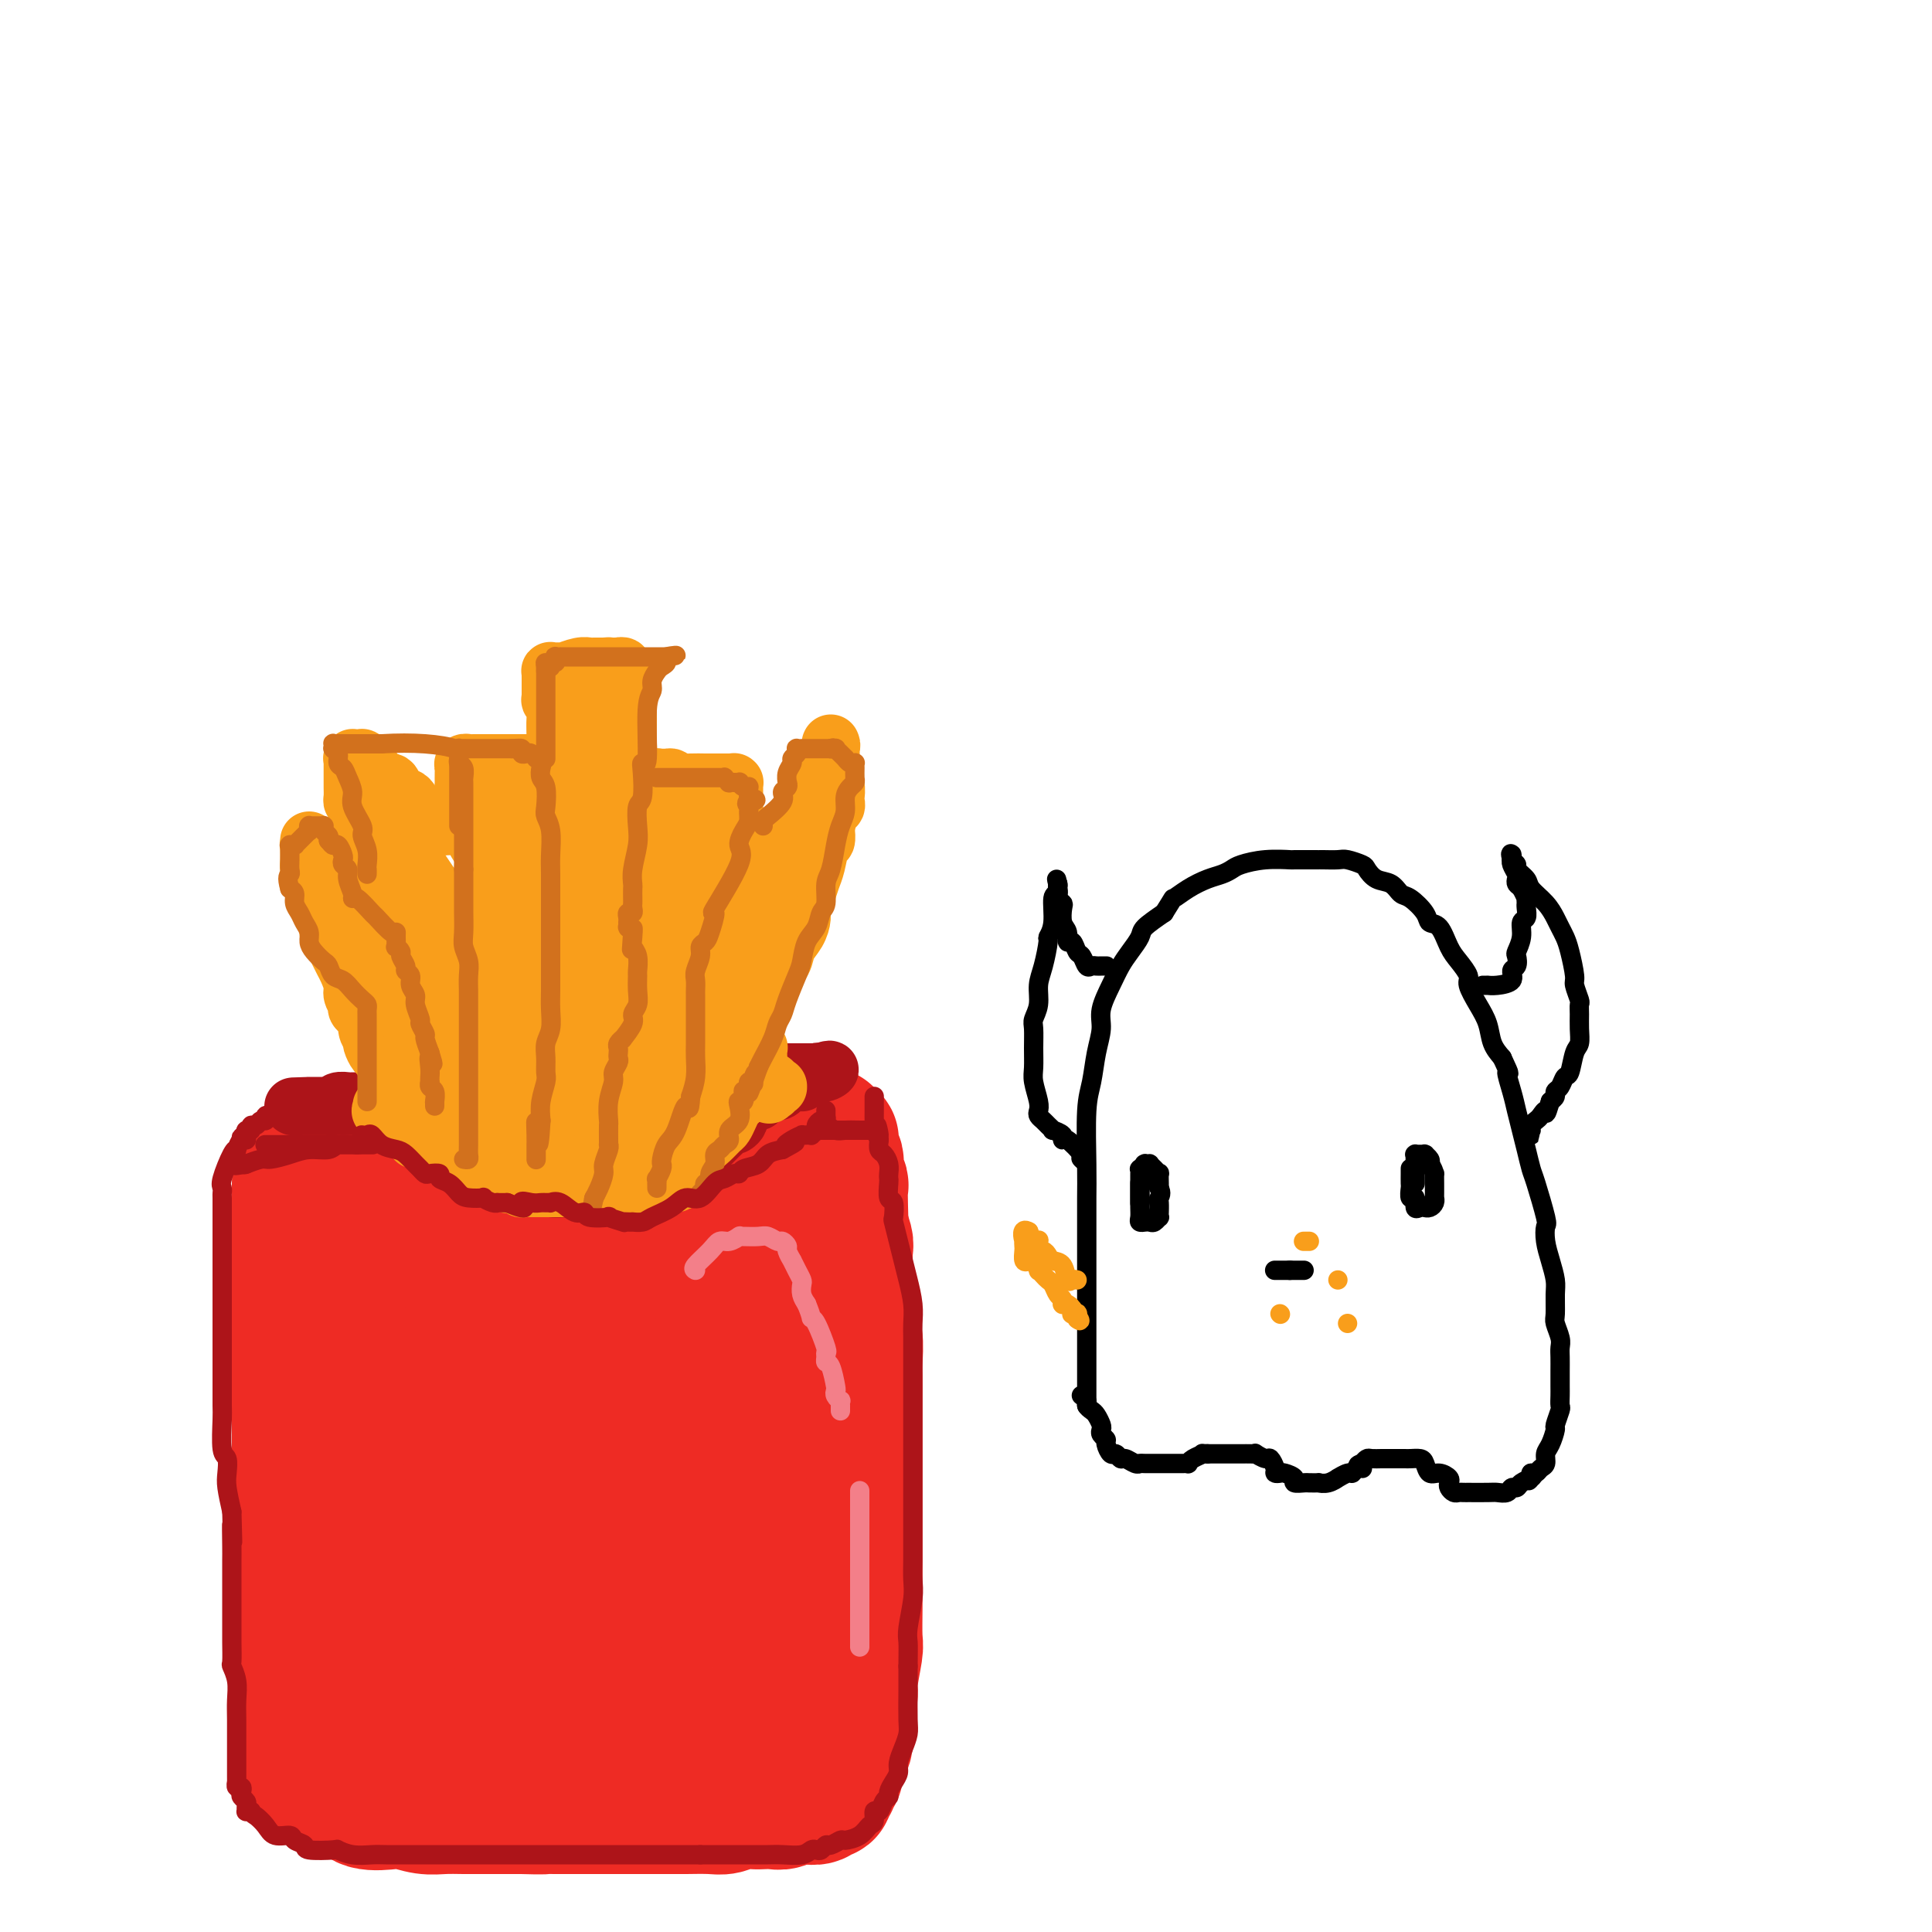 <svg viewBox='0 0 400 400' version='1.1' xmlns='http://www.w3.org/2000/svg' xmlns:xlink='http://www.w3.org/1999/xlink'><g fill='none' stroke='rgb(238,43,36)' stroke-width='28' stroke-linecap='round' stroke-linejoin='round'><path d='M62,245c0.000,0.387 0.000,0.775 0,1c-0.000,0.225 -0.000,0.288 0,1c0.000,0.712 0.000,2.074 0,3c-0.000,0.926 -0.000,1.415 0,3c0.000,1.585 0.000,4.268 0,6c-0.000,1.732 -0.000,2.515 0,4c0.000,1.485 0.000,3.671 0,5c-0.000,1.329 -0.000,1.800 0,3c0.000,1.200 0.000,3.127 0,5c-0.000,1.873 -0.000,3.691 0,6c0.000,2.309 0.000,5.107 0,7c-0.000,1.893 -0.001,2.879 0,4c0.001,1.121 0.004,2.375 0,4c-0.004,1.625 -0.015,3.620 0,5c0.015,1.380 0.057,2.144 0,3c-0.057,0.856 -0.211,1.805 0,3c0.211,1.195 0.789,2.636 1,4c0.211,1.364 0.057,2.650 0,4c-0.057,1.350 -0.015,2.764 0,4c0.015,1.236 0.004,2.294 0,4c-0.004,1.706 -0.001,4.059 0,6c0.001,1.941 0.001,3.471 0,5'/><path d='M63,335c0.155,14.404 0.041,5.413 0,3c-0.041,-2.413 -0.011,1.751 0,4c0.011,2.249 0.003,2.584 0,3c-0.003,0.416 -0.001,0.913 0,2c0.001,1.087 0.000,2.764 0,4c-0.000,1.236 -0.000,2.032 0,3c0.000,0.968 0.000,2.108 0,3c-0.000,0.892 -0.001,1.534 0,2c0.001,0.466 0.004,0.754 0,1c-0.004,0.246 -0.015,0.448 0,1c0.015,0.552 0.057,1.454 0,2c-0.057,0.546 -0.212,0.738 0,1c0.212,0.262 0.792,0.595 1,1c0.208,0.405 0.043,0.883 0,1c-0.043,0.117 0.034,-0.127 0,0c-0.034,0.127 -0.181,0.626 0,1c0.181,0.374 0.689,0.624 1,1c0.311,0.376 0.426,0.879 1,1c0.574,0.121 1.606,-0.139 2,0c0.394,0.139 0.148,0.677 1,1c0.852,0.323 2.800,0.430 4,1c1.200,0.570 1.650,1.603 3,2c1.350,0.397 3.600,0.159 5,0c1.400,-0.159 1.951,-0.239 3,0c1.049,0.239 2.595,0.796 4,1c1.405,0.204 2.669,0.055 4,0c1.331,-0.055 2.728,-0.015 4,0c1.272,0.015 2.419,0.004 4,0c1.581,-0.004 3.594,-0.001 5,0c1.406,0.001 2.203,0.001 3,0'/><path d='M108,374c5.750,0.155 4.126,0.041 4,0c-0.126,-0.041 1.247,-0.011 3,0c1.753,0.011 3.888,0.003 5,0c1.112,-0.003 1.202,-0.001 2,0c0.798,0.001 2.304,0.000 4,0c1.696,-0.000 3.581,-0.000 5,0c1.419,0.000 2.371,0.001 4,0c1.629,-0.001 3.934,-0.004 5,0c1.066,0.004 0.894,0.015 2,0c1.106,-0.015 3.489,-0.057 5,0c1.511,0.057 2.148,0.211 3,0c0.852,-0.211 1.919,-0.788 3,-1c1.081,-0.212 2.176,-0.061 3,0c0.824,0.061 1.377,0.030 2,0c0.623,-0.030 1.318,-0.061 2,0c0.682,0.061 1.352,0.214 2,0c0.648,-0.214 1.272,-0.793 2,-1c0.728,-0.207 1.558,-0.040 2,0c0.442,0.040 0.497,-0.045 1,0c0.503,0.045 1.455,0.222 2,0c0.545,-0.222 0.682,-0.843 1,-1c0.318,-0.157 0.816,0.150 1,0c0.184,-0.150 0.053,-0.757 0,-1c-0.053,-0.243 -0.029,-0.121 0,0c0.029,0.121 0.064,0.240 0,0c-0.064,-0.240 -0.228,-0.841 0,-1c0.228,-0.159 0.848,0.123 1,0c0.152,-0.123 -0.166,-0.652 0,-1c0.166,-0.348 0.814,-0.517 1,-1c0.186,-0.483 -0.090,-1.281 0,-2c0.090,-0.719 0.545,-1.360 1,-2'/><path d='M174,363c1.327,-2.191 1.144,-3.168 1,-4c-0.144,-0.832 -0.249,-1.518 0,-3c0.249,-1.482 0.851,-3.762 1,-5c0.149,-1.238 -0.156,-1.436 0,-3c0.156,-1.564 0.774,-4.493 1,-6c0.226,-1.507 0.061,-1.593 0,-3c-0.061,-1.407 -0.016,-4.136 0,-6c0.016,-1.864 0.004,-2.862 0,-4c-0.004,-1.138 -0.001,-2.415 0,-4c0.001,-1.585 0.000,-3.478 0,-5c-0.000,-1.522 -0.000,-2.674 0,-4c0.000,-1.326 0.000,-2.827 0,-4c-0.000,-1.173 -0.000,-2.017 0,-3c0.000,-0.983 0.000,-2.106 0,-3c-0.000,-0.894 -0.000,-1.560 0,-3c0.000,-1.440 0.000,-3.653 0,-5c-0.000,-1.347 -0.000,-1.828 0,-3c0.000,-1.172 0.001,-3.035 0,-4c-0.001,-0.965 -0.004,-1.031 0,-2c0.004,-0.969 0.016,-2.842 0,-4c-0.016,-1.158 -0.061,-1.602 0,-3c0.061,-1.398 0.226,-3.749 0,-5c-0.226,-1.251 -0.845,-1.400 -1,-2c-0.155,-0.600 0.154,-1.649 0,-3c-0.154,-1.351 -0.772,-3.004 -1,-4c-0.228,-0.996 -0.065,-1.335 0,-2c0.065,-0.665 0.031,-1.656 0,-3c-0.031,-1.344 -0.060,-3.041 0,-4c0.060,-0.959 0.208,-1.181 0,-2c-0.208,-0.819 -0.774,-2.234 -1,-3c-0.226,-0.766 -0.113,-0.883 0,-1'/><path d='M174,253c-0.465,-14.223 -0.128,-5.281 0,-2c0.128,3.281 0.048,0.900 0,-1c-0.048,-1.900 -0.064,-3.320 0,-4c0.064,-0.680 0.210,-0.620 0,-1c-0.210,-0.380 -0.774,-1.201 -1,-2c-0.226,-0.799 -0.113,-1.577 0,-2c0.113,-0.423 0.228,-0.491 0,-1c-0.228,-0.509 -0.797,-1.461 -1,-2c-0.203,-0.539 -0.040,-0.666 0,-1c0.040,-0.334 -0.042,-0.874 0,-1c0.042,-0.126 0.207,0.163 0,0c-0.207,-0.163 -0.788,-0.776 -1,-1c-0.212,-0.224 -0.056,-0.057 0,0c0.056,0.057 0.011,0.005 0,0c-0.011,-0.005 0.012,0.038 0,0c-0.012,-0.038 -0.059,-0.155 0,0c0.059,0.155 0.223,0.584 0,1c-0.223,0.416 -0.833,0.818 -1,1c-0.167,0.182 0.110,0.143 0,0c-0.110,-0.143 -0.606,-0.390 -1,0c-0.394,0.390 -0.687,1.417 -1,2c-0.313,0.583 -0.646,0.724 -1,1c-0.354,0.276 -0.727,0.689 -1,1c-0.273,0.311 -0.444,0.521 -1,1c-0.556,0.479 -1.497,1.226 -2,2c-0.503,0.774 -0.568,1.573 -1,2c-0.432,0.427 -1.232,0.482 -2,1c-0.768,0.518 -1.505,1.500 -2,2c-0.495,0.500 -0.749,0.519 -1,1c-0.251,0.481 -0.500,1.423 -1,2c-0.500,0.577 -1.250,0.788 -2,1'/><path d='M154,253c-2.976,2.666 -1.417,1.330 -1,1c0.417,-0.330 -0.308,0.345 -1,1c-0.692,0.655 -1.352,1.290 -2,2c-0.648,0.710 -1.285,1.496 -2,2c-0.715,0.504 -1.508,0.727 -2,1c-0.492,0.273 -0.681,0.595 -1,1c-0.319,0.405 -0.767,0.892 -1,1c-0.233,0.108 -0.250,-0.165 -1,0c-0.750,0.165 -2.231,0.766 -3,1c-0.769,0.234 -0.825,0.101 -1,0c-0.175,-0.101 -0.470,-0.171 -1,0c-0.530,0.171 -1.297,0.582 -2,1c-0.703,0.418 -1.342,0.844 -2,1c-0.658,0.156 -1.335,0.042 -2,0c-0.665,-0.042 -1.317,-0.011 -2,0c-0.683,0.011 -1.395,0.003 -2,0c-0.605,-0.003 -1.103,-0.001 -2,0c-0.897,0.001 -2.194,0.001 -3,0c-0.806,-0.001 -1.120,-0.003 -2,0c-0.880,0.003 -2.326,0.012 -3,0c-0.674,-0.012 -0.576,-0.045 -1,0c-0.424,0.045 -1.370,0.168 -2,0c-0.630,-0.168 -0.943,-0.627 -2,-1c-1.057,-0.373 -2.859,-0.658 -4,-1c-1.141,-0.342 -1.620,-0.739 -2,-1c-0.380,-0.261 -0.660,-0.385 -2,-1c-1.340,-0.615 -3.741,-1.722 -5,-2c-1.259,-0.278 -1.378,0.271 -2,0c-0.622,-0.271 -1.749,-1.363 -3,-2c-1.251,-0.637 -2.625,-0.818 -4,-1'/><path d='M91,256c-4.296,-1.874 -3.037,-2.060 -3,-2c0.037,0.060 -1.149,0.364 -2,0c-0.851,-0.364 -1.368,-1.396 -2,-2c-0.632,-0.604 -1.378,-0.779 -2,-1c-0.622,-0.221 -1.118,-0.489 -2,-1c-0.882,-0.511 -2.149,-1.265 -3,-2c-0.851,-0.735 -1.285,-1.451 -2,-2c-0.715,-0.549 -1.712,-0.931 -2,-1c-0.288,-0.069 0.131,0.174 0,0c-0.131,-0.174 -0.814,-0.766 -1,-1c-0.186,-0.234 0.124,-0.111 0,0c-0.124,0.111 -0.682,0.208 -1,0c-0.318,-0.208 -0.397,-0.721 0,0c0.397,0.721 1.271,2.677 2,5c0.729,2.323 1.312,5.012 2,9c0.688,3.988 1.481,9.275 2,16c0.519,6.725 0.765,14.887 1,20c0.235,5.113 0.458,7.177 1,13c0.542,5.823 1.402,15.403 2,21c0.598,5.597 0.935,7.209 1,10c0.065,2.791 -0.141,6.761 0,9c0.141,2.239 0.630,2.746 1,4c0.370,1.254 0.621,3.256 1,5c0.379,1.744 0.885,3.230 1,4c0.115,0.770 -0.161,0.823 0,1c0.161,0.177 0.760,0.479 1,1c0.240,0.521 0.120,1.260 0,2'/><path d='M86,364c2.107,18.575 0.375,5.014 0,0c-0.375,-5.014 0.605,-1.479 1,0c0.395,1.479 0.203,0.904 1,1c0.797,0.096 2.584,0.865 3,1c0.416,0.135 -0.537,-0.362 1,0c1.537,0.362 5.565,1.582 7,2c1.435,0.418 0.278,0.032 2,0c1.722,-0.032 6.325,0.290 10,0c3.675,-0.290 6.423,-1.192 8,-2c1.577,-0.808 1.984,-1.522 4,-2c2.016,-0.478 5.642,-0.720 8,-1c2.358,-0.280 3.446,-0.597 4,-1c0.554,-0.403 0.572,-0.892 1,-1c0.428,-0.108 1.266,0.163 2,0c0.734,-0.163 1.362,-0.761 2,-1c0.638,-0.239 1.284,-0.119 2,0c0.716,0.119 1.502,0.236 2,0c0.498,-0.236 0.707,-0.823 1,-1c0.293,-0.177 0.669,0.058 1,0c0.331,-0.058 0.616,-0.410 1,-1c0.384,-0.590 0.867,-1.418 1,-2c0.133,-0.582 -0.084,-0.917 0,-2c0.084,-1.083 0.467,-2.915 1,-5c0.533,-2.085 1.214,-4.425 2,-8c0.786,-3.575 1.677,-8.385 2,-13c0.323,-4.615 0.079,-9.034 0,-13c-0.079,-3.966 0.006,-7.477 0,-12c-0.006,-4.523 -0.105,-10.058 0,-14c0.105,-3.942 0.413,-6.292 0,-9c-0.413,-2.708 -1.547,-5.774 -2,-8c-0.453,-2.226 -0.227,-3.613 0,-5'/><path d='M151,267c-0.535,-10.367 -0.873,-5.785 -1,-4c-0.127,1.785 -0.044,0.771 0,0c0.044,-0.771 0.051,-1.301 0,-1c-0.051,0.301 -0.158,1.434 0,2c0.158,0.566 0.581,0.566 0,4c-0.581,3.434 -2.165,10.303 -3,14c-0.835,3.697 -0.921,4.221 -2,8c-1.079,3.779 -3.150,10.812 -5,16c-1.850,5.188 -3.478,8.529 -5,12c-1.522,3.471 -2.939,7.070 -4,10c-1.061,2.930 -1.767,5.192 -3,8c-1.233,2.808 -2.992,6.164 -4,8c-1.008,1.836 -1.265,2.152 -2,3c-0.735,0.848 -1.947,2.227 -3,3c-1.053,0.773 -1.946,0.940 -3,1c-1.054,0.060 -2.267,0.013 -3,0c-0.733,-0.013 -0.984,0.007 -2,-2c-1.016,-2.007 -2.797,-6.042 -4,-9c-1.203,-2.958 -1.829,-4.841 -3,-8c-1.171,-3.159 -2.888,-7.595 -4,-12c-1.112,-4.405 -1.618,-8.781 -2,-13c-0.382,-4.219 -0.638,-8.282 -1,-11c-0.362,-2.718 -0.830,-4.091 -1,-6c-0.170,-1.909 -0.042,-4.354 0,-6c0.042,-1.646 -0.003,-2.494 0,-3c0.003,-0.506 0.052,-0.672 0,-1c-0.052,-0.328 -0.206,-0.819 0,-1c0.206,-0.181 0.773,-0.052 1,0c0.227,0.052 0.113,0.026 0,0'/><path d='M97,279c-0.447,-6.246 -0.065,-1.361 0,0c0.065,1.361 -0.188,-0.803 1,1c1.188,1.803 3.816,7.573 5,10c1.184,2.427 0.924,1.511 3,5c2.076,3.489 6.489,11.384 9,16c2.511,4.616 3.121,5.954 4,8c0.879,2.046 2.028,4.799 3,7c0.972,2.201 1.766,3.851 2,5c0.234,1.149 -0.091,1.796 0,2c0.091,0.204 0.599,-0.036 1,0c0.401,0.036 0.696,0.346 0,-1c-0.696,-1.346 -2.382,-4.350 -3,-9c-0.618,-4.650 -0.166,-10.948 0,-16c0.166,-5.052 0.047,-8.858 0,-12c-0.047,-3.142 -0.023,-5.618 0,-8c0.023,-2.382 0.045,-4.668 0,-6c-0.045,-1.332 -0.156,-1.710 0,-2c0.156,-0.290 0.579,-0.491 1,0c0.421,0.491 0.841,1.675 1,2c0.159,0.325 0.057,-0.208 1,2c0.943,2.208 2.932,7.155 4,10c1.068,2.845 1.214,3.586 2,5c0.786,1.414 2.211,3.501 3,5c0.789,1.499 0.940,2.410 1,3c0.060,0.590 0.027,0.860 0,1c-0.027,0.140 -0.050,0.149 0,0c0.050,-0.149 0.171,-0.457 0,-1c-0.171,-0.543 -0.633,-1.321 -1,-2c-0.367,-0.679 -0.637,-1.260 -1,-2c-0.363,-0.740 -0.818,-1.640 -1,-2c-0.182,-0.360 -0.091,-0.180 0,0'/></g>
<g fill='none' stroke='rgb(173,20,25)' stroke-width='12' stroke-linecap='round' stroke-linejoin='round'><path d='M81,231c0.446,0.032 0.893,0.065 1,0c0.107,-0.065 -0.125,-0.227 0,0c0.125,0.227 0.606,0.845 1,1c0.394,0.155 0.700,-0.152 1,0c0.300,0.152 0.595,0.762 1,1c0.405,0.238 0.919,0.105 1,0c0.081,-0.105 -0.273,-0.182 0,0c0.273,0.182 1.172,0.622 2,1c0.828,0.378 1.584,0.693 2,1c0.416,0.307 0.493,0.607 1,1c0.507,0.393 1.444,0.879 2,1c0.556,0.121 0.730,-0.121 1,0c0.270,0.121 0.636,0.607 1,1c0.364,0.393 0.728,0.693 1,1c0.272,0.307 0.454,0.622 1,1c0.546,0.378 1.455,0.818 2,1c0.545,0.182 0.724,0.105 1,0c0.276,-0.105 0.649,-0.238 1,0c0.351,0.238 0.682,0.847 1,1c0.318,0.153 0.624,-0.151 1,0c0.376,0.151 0.822,0.757 1,1c0.178,0.243 0.089,0.121 0,0'/><path d='M104,243c3.968,1.812 2.390,0.342 2,0c-0.390,-0.342 0.410,0.443 1,1c0.590,0.557 0.972,0.885 1,1c0.028,0.115 -0.296,0.017 0,0c0.296,-0.017 1.214,0.048 2,0c0.786,-0.048 1.442,-0.209 2,0c0.558,0.209 1.018,0.788 2,1c0.982,0.212 2.487,0.057 3,0c0.513,-0.057 0.034,-0.015 0,0c-0.034,0.015 0.375,0.004 1,0c0.625,-0.004 1.464,-0.001 2,0c0.536,0.001 0.769,0.000 1,0c0.231,-0.000 0.458,-0.000 1,0c0.542,0.000 1.397,0.000 2,0c0.603,-0.000 0.952,-0.000 1,0c0.048,0.000 -0.205,0.000 0,0c0.205,-0.000 0.867,-0.000 1,0c0.133,0.000 -0.264,0.001 0,0c0.264,-0.001 1.187,-0.004 2,0c0.813,0.004 1.515,0.015 2,0c0.485,-0.015 0.754,-0.056 1,0c0.246,0.056 0.470,0.208 1,0c0.530,-0.208 1.367,-0.778 2,-1c0.633,-0.222 1.062,-0.097 1,0c-0.062,0.097 -0.616,0.166 0,0c0.616,-0.166 2.401,-0.565 3,-1c0.599,-0.435 0.011,-0.904 0,-1c-0.011,-0.096 0.554,0.180 1,0c0.446,-0.180 0.774,-0.818 1,-1c0.226,-0.182 0.350,0.091 1,0c0.650,-0.091 1.825,-0.545 3,-1'/><path d='M144,241c1.963,-0.952 0.371,-0.832 0,-1c-0.371,-0.168 0.478,-0.622 1,-1c0.522,-0.378 0.717,-0.678 1,-1c0.283,-0.322 0.653,-0.665 1,-1c0.347,-0.335 0.670,-0.663 1,-1c0.330,-0.337 0.667,-0.682 1,-1c0.333,-0.318 0.663,-0.609 1,-1c0.337,-0.391 0.681,-0.882 1,-1c0.319,-0.118 0.614,0.136 1,0c0.386,-0.136 0.864,-0.663 1,-1c0.136,-0.337 -0.068,-0.483 0,-1c0.068,-0.517 0.410,-1.406 1,-2c0.590,-0.594 1.429,-0.894 2,-1c0.571,-0.106 0.873,-0.018 1,0c0.127,0.018 0.079,-0.033 0,0c-0.079,0.033 -0.189,0.150 0,0c0.189,-0.150 0.676,-0.566 1,-1c0.324,-0.434 0.486,-0.887 1,-1c0.514,-0.113 1.382,0.113 2,0c0.618,-0.113 0.988,-0.566 1,-1c0.012,-0.434 -0.332,-0.849 0,-1c0.332,-0.151 1.342,-0.039 2,0c0.658,0.039 0.964,0.007 1,0c0.036,-0.007 -0.198,0.013 0,0c0.198,-0.013 0.826,-0.060 1,0c0.174,0.060 -0.108,0.226 0,0c0.108,-0.226 0.606,-0.844 1,-1c0.394,-0.156 0.683,0.150 1,0c0.317,-0.150 0.662,-0.757 1,-1c0.338,-0.243 0.669,-0.121 1,0'/><path d='M170,222c2.769,-1.083 1.691,-0.290 1,0c-0.691,0.290 -0.995,0.078 -1,0c-0.005,-0.078 0.289,-0.021 0,0c-0.289,0.021 -1.160,0.005 -2,0c-0.840,-0.005 -1.650,-0.001 -2,0c-0.350,0.001 -0.240,-0.001 -1,0c-0.760,0.001 -2.390,0.004 -3,0c-0.610,-0.004 -0.199,-0.016 -1,0c-0.801,0.016 -2.815,0.061 -4,0c-1.185,-0.061 -1.542,-0.226 -3,0c-1.458,0.226 -4.016,0.844 -5,1c-0.984,0.156 -0.392,-0.151 -1,0c-0.608,0.151 -2.416,0.758 -4,1c-1.584,0.242 -2.945,0.118 -4,0c-1.055,-0.118 -1.804,-0.229 -3,0c-1.196,0.229 -2.837,0.797 -4,1c-1.163,0.203 -1.846,0.040 -3,0c-1.154,-0.040 -2.778,0.042 -4,0c-1.222,-0.042 -2.041,-0.208 -3,0c-0.959,0.208 -2.058,0.792 -3,1c-0.942,0.208 -1.729,0.042 -3,0c-1.271,-0.042 -3.027,0.042 -4,0c-0.973,-0.042 -1.162,-0.208 -2,0c-0.838,0.208 -2.324,0.791 -3,1c-0.676,0.209 -0.542,0.046 -1,0c-0.458,-0.046 -1.508,0.026 -2,0c-0.492,-0.026 -0.426,-0.150 -1,0c-0.574,0.150 -1.787,0.575 -3,1'/><path d='M101,228c-10.816,0.928 -3.354,0.249 -1,0c2.354,-0.249 -0.398,-0.067 -2,0c-1.602,0.067 -2.053,0.018 -3,0c-0.947,-0.018 -2.389,-0.005 -3,0c-0.611,0.005 -0.391,0.001 -1,0c-0.609,-0.001 -2.046,-0.000 -3,0c-0.954,0.000 -1.425,0.000 -2,0c-0.575,-0.000 -1.253,-0.000 -2,0c-0.747,0.000 -1.563,0.000 -2,0c-0.437,-0.000 -0.494,-0.000 -1,0c-0.506,0.000 -1.459,-0.000 -2,0c-0.541,0.000 -0.669,0.000 -1,0c-0.331,-0.000 -0.866,-0.000 -1,0c-0.134,0.000 0.134,0.000 0,0c-0.134,-0.000 -0.670,-0.001 -1,0c-0.330,0.001 -0.455,0.004 -1,0c-0.545,-0.004 -1.509,-0.015 -2,0c-0.491,0.015 -0.510,0.057 -1,0c-0.490,-0.057 -1.452,-0.211 -2,0c-0.548,0.211 -0.683,0.789 -1,1c-0.317,0.211 -0.817,0.057 -1,0c-0.183,-0.057 -0.048,-0.015 0,0c0.048,0.015 0.010,0.004 0,0c-0.010,-0.004 0.008,-0.001 0,0c-0.008,0.001 -0.044,0.000 0,0c0.044,-0.000 0.166,-0.000 0,0c-0.166,0.000 -0.619,0.000 -1,0c-0.381,-0.000 -0.690,-0.000 -1,0c-0.310,0.000 -0.622,0.000 -1,0c-0.378,-0.000 -0.822,-0.000 -1,0c-0.178,0.000 -0.089,0.000 0,0'/><path d='M64,229c-5.949,0.155 -2.322,0.041 -1,0c1.322,-0.041 0.340,-0.011 0,0c-0.340,0.011 -0.036,0.003 0,0c0.036,-0.003 -0.194,-0.001 0,0c0.194,0.001 0.813,0.000 1,0c0.187,-0.000 -0.057,-0.000 0,0c0.057,0.000 0.417,0.000 1,0c0.583,-0.000 1.389,-0.000 2,0c0.611,0.000 1.026,0.000 2,0c0.974,-0.000 2.507,-0.000 4,0c1.493,0.000 2.945,0.000 5,0c2.055,-0.000 4.714,-0.000 7,0c2.286,0.000 4.200,0.000 6,0c1.800,-0.000 3.486,-0.000 5,0c1.514,0.000 2.854,0.000 4,0c1.146,-0.000 2.097,-0.000 3,0c0.903,0.000 1.759,0.000 3,0c1.241,-0.000 2.867,-0.001 4,0c1.133,0.001 1.773,0.004 3,0c1.227,-0.004 3.041,-0.015 4,0c0.959,0.015 1.064,0.057 1,0c-0.064,-0.057 -0.298,-0.211 0,0c0.298,0.211 1.126,0.788 2,1c0.874,0.212 1.792,0.060 2,0c0.208,-0.060 -0.295,-0.026 0,0c0.295,0.026 1.387,0.046 2,0c0.613,-0.046 0.747,-0.156 1,0c0.253,0.156 0.627,0.578 1,1'/><path d='M126,231c9.547,0.305 2.414,0.068 0,0c-2.414,-0.068 -0.111,0.034 1,0c1.111,-0.034 1.028,-0.205 1,0c-0.028,0.205 -0.002,0.787 0,1c0.002,0.213 -0.020,0.056 0,0c0.020,-0.056 0.082,-0.011 0,0c-0.082,0.011 -0.307,-0.012 -1,0c-0.693,0.012 -1.855,0.060 -3,0c-1.145,-0.060 -2.275,-0.226 -4,0c-1.725,0.226 -4.046,0.844 -6,1c-1.954,0.156 -3.541,-0.151 -5,0c-1.459,0.151 -2.789,0.758 -4,1c-1.211,0.242 -2.301,0.117 -3,0c-0.699,-0.117 -1.006,-0.228 -1,0c0.006,0.228 0.326,0.793 1,1c0.674,0.207 1.702,0.055 2,0c0.298,-0.055 -0.134,-0.014 1,0c1.134,0.014 3.833,0.001 7,0c3.167,-0.001 6.803,0.010 10,0c3.197,-0.010 5.956,-0.041 9,0c3.044,0.041 6.375,0.155 9,0c2.625,-0.155 4.545,-0.577 6,-1c1.455,-0.423 2.443,-0.845 3,-1c0.557,-0.155 0.681,-0.041 1,0c0.319,0.041 0.834,0.011 1,0c0.166,-0.011 -0.017,-0.003 0,0c0.017,0.003 0.235,0.001 0,0c-0.235,-0.001 -0.924,-0.000 -2,0c-1.076,0.000 -2.538,0.000 -4,0'/><path d='M145,233c-1.644,0.410 -3.753,1.434 -5,2c-1.247,0.566 -1.630,0.673 -3,1c-1.370,0.327 -3.726,0.872 -5,1c-1.274,0.128 -1.467,-0.162 -2,0c-0.533,0.162 -1.408,0.775 -2,1c-0.592,0.225 -0.902,0.061 -1,0c-0.098,-0.061 0.017,-0.020 0,0c-0.017,0.020 -0.166,0.019 0,0c0.166,-0.019 0.646,-0.058 1,0c0.354,0.058 0.582,0.211 1,0c0.418,-0.211 1.025,-0.788 2,-1c0.975,-0.212 2.318,-0.061 3,0c0.682,0.061 0.702,0.030 1,0c0.298,-0.030 0.872,-0.061 1,0c0.128,0.061 -0.192,0.212 0,0c0.192,-0.212 0.896,-0.789 1,-1c0.104,-0.211 -0.391,-0.057 -1,0c-0.609,0.057 -1.332,0.015 -3,0c-1.668,-0.015 -4.282,-0.004 -6,0c-1.718,0.004 -2.540,0.001 -4,0c-1.460,-0.001 -3.557,-0.000 -5,0c-1.443,0.000 -2.233,0.000 -3,0c-0.767,-0.000 -1.511,-0.000 -2,0c-0.489,0.000 -0.723,0.000 -1,0c-0.277,-0.000 -0.596,-0.000 -1,0c-0.404,0.000 -0.892,0.000 -1,0c-0.108,-0.000 0.163,-0.000 0,0c-0.163,0.000 -0.761,0.000 -1,0c-0.239,-0.000 -0.120,-0.000 0,0'/><path d='M109,236c-4.332,0.061 -1.161,0.212 0,0c1.161,-0.212 0.312,-0.789 0,-1c-0.312,-0.211 -0.087,-0.057 0,0c0.087,0.057 0.037,0.015 0,0c-0.037,-0.015 -0.063,-0.004 0,0c0.063,0.004 0.213,0.001 0,0c-0.213,-0.001 -0.789,-0.000 -1,0c-0.211,0.000 -0.057,0.000 0,0c0.057,-0.000 0.016,-0.000 0,0c-0.016,0.000 -0.008,0.000 0,0c0.008,-0.000 0.017,-0.000 0,0c-0.017,0.000 -0.061,0.000 0,0c0.061,-0.000 0.228,-0.000 0,0c-0.228,0.000 -0.850,0.000 -1,0c-0.150,-0.000 0.171,-0.000 0,0c-0.171,0.000 -0.834,0.000 -1,0c-0.166,-0.000 0.166,-0.000 0,0c-0.166,0.000 -0.829,0.000 -1,0c-0.171,-0.000 0.150,-0.000 0,0c-0.150,0.000 -0.771,0.000 -1,0c-0.229,-0.000 -0.065,-0.000 0,0c0.065,0.000 0.033,0.000 0,0'/><path d='M104,235c-0.774,-0.171 -0.207,-0.097 0,0c0.207,0.097 0.056,0.219 0,0c-0.056,-0.219 -0.016,-0.777 0,-1c0.016,-0.223 0.008,-0.112 0,0'/></g>
<g fill='none' stroke='rgb(249,158,27)' stroke-width='12' stroke-linecap='round' stroke-linejoin='round'><path d='M117,241c-0.000,-0.339 -0.000,-0.678 0,-1c0.000,-0.322 0.000,-0.627 0,-2c-0.000,-1.373 -0.000,-3.813 0,-5c0.000,-1.187 0.000,-1.122 0,-2c-0.000,-0.878 -0.000,-2.700 0,-4c0.000,-1.300 0.000,-2.076 0,-3c-0.000,-0.924 -0.000,-1.994 0,-3c0.000,-1.006 0.001,-1.948 0,-3c-0.001,-1.052 -0.004,-2.214 0,-4c0.004,-1.786 0.016,-4.196 0,-6c-0.016,-1.804 -0.061,-3.000 0,-4c0.061,-1.000 0.226,-1.802 0,-3c-0.226,-1.198 -0.845,-2.792 -1,-4c-0.155,-1.208 0.155,-2.029 0,-3c-0.155,-0.971 -0.774,-2.093 -1,-3c-0.226,-0.907 -0.061,-1.600 0,-3c0.061,-1.400 0.016,-3.508 0,-5c-0.016,-1.492 -0.004,-2.369 0,-3c0.004,-0.631 0.001,-1.016 0,-2c-0.001,-0.984 -0.000,-2.567 0,-4c0.000,-1.433 0.000,-2.717 0,-4'/><path d='M115,170c-0.309,-11.702 -0.083,-5.456 0,-4c0.083,1.456 0.022,-1.879 0,-4c-0.022,-2.121 -0.005,-3.029 0,-4c0.005,-0.971 -0.002,-2.005 0,-3c0.002,-0.995 0.015,-1.950 0,-3c-0.015,-1.050 -0.057,-2.194 0,-3c0.057,-0.806 0.211,-1.272 0,-2c-0.211,-0.728 -0.789,-1.716 -1,-2c-0.211,-0.284 -0.057,0.135 0,0c0.057,-0.135 0.015,-0.825 0,-1c-0.015,-0.175 -0.004,0.165 0,0c0.004,-0.165 0.001,-0.836 0,-1c-0.001,-0.164 -0.000,0.181 0,0c0.000,-0.181 0.000,-0.886 0,-1c-0.000,-0.114 -0.000,0.363 0,0c0.000,-0.363 0.000,-1.565 0,-2c-0.000,-0.435 -0.001,-0.102 0,0c0.001,0.102 0.003,-0.025 0,0c-0.003,0.025 -0.012,0.203 0,0c0.012,-0.203 0.046,-0.787 0,-1c-0.046,-0.213 -0.173,-0.056 0,0c0.173,0.056 0.644,0.011 1,0c0.356,-0.011 0.596,0.011 1,0c0.404,-0.011 0.972,-0.056 1,0c0.028,0.056 -0.482,0.211 0,0c0.482,-0.211 1.958,-0.789 3,-1c1.042,-0.211 1.650,-0.057 2,0c0.350,0.057 0.440,0.015 1,0c0.560,-0.015 1.588,-0.004 2,0c0.412,0.004 0.206,0.002 0,0'/><path d='M125,138c1.924,-0.155 1.232,-0.041 1,0c-0.232,0.041 -0.006,0.011 0,0c0.006,-0.011 -0.210,-0.003 0,0c0.210,0.003 0.845,-0.000 1,0c0.155,0.000 -0.170,0.004 0,0c0.170,-0.004 0.834,-0.016 1,0c0.166,0.016 -0.166,0.061 0,0c0.166,-0.061 0.829,-0.226 1,0c0.171,0.226 -0.150,0.844 0,1c0.150,0.156 0.772,-0.151 1,0c0.228,0.151 0.061,0.761 0,1c-0.061,0.239 -0.016,0.106 0,0c0.016,-0.106 0.004,-0.184 0,0c-0.004,0.184 -0.001,0.629 0,1c0.001,0.371 0.000,0.666 0,1c-0.000,0.334 -0.000,0.707 0,1c0.000,0.293 -0.000,0.506 0,1c0.000,0.494 0.001,1.269 0,2c-0.001,0.731 -0.004,1.416 0,2c0.004,0.584 0.016,1.065 0,2c-0.016,0.935 -0.061,2.322 0,4c0.061,1.678 0.228,3.646 0,5c-0.228,1.354 -0.850,2.095 -1,3c-0.150,0.905 0.171,1.975 0,3c-0.171,1.025 -0.834,2.006 -1,3c-0.166,0.994 0.166,2.001 0,3c-0.166,0.999 -0.829,1.992 -1,3c-0.171,1.008 0.150,2.033 0,3c-0.150,0.967 -0.771,1.876 -1,3c-0.229,1.124 -0.065,2.464 0,4c0.065,1.536 0.033,3.268 0,5'/><path d='M126,189c-0.619,8.285 -0.166,4.496 0,4c0.166,-0.496 0.044,2.301 0,4c-0.044,1.699 -0.012,2.299 0,3c0.012,0.701 0.003,1.501 0,2c-0.003,0.499 -0.001,0.696 0,1c0.001,0.304 0.000,0.715 0,1c-0.000,0.285 -0.000,0.443 0,1c0.000,0.557 0.000,1.512 0,2c-0.000,0.488 -0.000,0.511 0,1c0.000,0.489 0.000,1.446 0,2c-0.000,0.554 -0.000,0.704 0,1c0.000,0.296 0.000,0.736 0,1c-0.000,0.264 -0.000,0.350 0,1c0.000,0.650 0.001,1.862 0,3c-0.001,1.138 -0.003,2.202 0,3c0.003,0.798 0.011,1.331 0,2c-0.011,0.669 -0.040,1.475 0,2c0.040,0.525 0.151,0.771 0,1c-0.151,0.229 -0.562,0.442 -1,1c-0.438,0.558 -0.901,1.460 -1,2c-0.099,0.540 0.166,0.718 0,1c-0.166,0.282 -0.762,0.667 -1,1c-0.238,0.333 -0.116,0.615 0,1c0.116,0.385 0.227,0.873 0,1c-0.227,0.127 -0.793,-0.106 -1,0c-0.207,0.106 -0.055,0.550 0,1c0.055,0.450 0.015,0.904 0,1c-0.015,0.096 -0.004,-0.166 0,0c0.004,0.166 0.001,0.762 0,1c-0.001,0.238 -0.001,0.119 0,0'/><path d='M122,234c-0.619,1.718 -0.166,0.513 0,0c0.166,-0.513 0.045,-0.334 0,0c-0.045,0.334 -0.012,0.823 0,1c0.012,0.177 0.004,0.041 0,0c-0.004,-0.041 -0.005,0.013 0,0c0.005,-0.013 0.016,-0.092 0,0c-0.016,0.092 -0.058,0.354 0,0c0.058,-0.354 0.216,-1.323 0,-2c-0.216,-0.677 -0.805,-1.062 -1,-5c-0.195,-3.938 0.004,-11.430 0,-17c-0.004,-5.570 -0.211,-9.220 0,-12c0.211,-2.780 0.841,-4.691 1,-7c0.159,-2.309 -0.154,-5.015 0,-7c0.154,-1.985 0.773,-3.249 1,-4c0.227,-0.751 0.061,-0.991 0,-2c-0.061,-1.009 -0.016,-2.789 0,-4c0.016,-1.211 0.004,-1.853 0,-3c-0.004,-1.147 -0.001,-2.798 0,-4c0.001,-1.202 0.000,-1.957 0,-3c-0.000,-1.043 -0.000,-2.376 0,-3c0.000,-0.624 0.000,-0.538 0,-1c-0.000,-0.462 -0.000,-1.472 0,-2c0.000,-0.528 0.000,-0.575 0,-1c-0.000,-0.425 -0.000,-1.227 0,-2c0.000,-0.773 0.000,-1.516 0,-2c-0.000,-0.484 -0.000,-0.710 0,-1c0.000,-0.290 0.000,-0.645 0,-1'/><path d='M123,152c0.155,-12.860 0.041,-4.009 0,-1c-0.041,3.009 -0.011,0.175 0,-1c0.011,-1.175 0.003,-0.693 0,-1c-0.003,-0.307 -0.001,-1.403 0,-2c0.001,-0.597 0.000,-0.696 0,-1c-0.000,-0.304 -0.000,-0.814 0,-1c0.000,-0.186 0.000,-0.050 0,0c-0.000,0.050 -0.000,0.012 0,0c0.000,-0.012 0.000,-0.000 0,0c-0.000,0.000 -0.000,-0.012 0,0c0.000,0.012 0.000,0.049 0,0c-0.000,-0.049 -0.000,-0.184 0,0c0.000,0.184 0.000,0.689 0,1c-0.000,0.311 -0.000,0.430 0,1c0.000,0.570 0.000,1.591 0,2c-0.000,0.409 -0.000,0.204 0,0'/><path d='M113,158c-0.447,-0.000 -0.893,-0.000 -1,0c-0.107,0.000 0.127,0.000 0,0c-0.127,-0.000 -0.614,-0.000 -1,0c-0.386,0.000 -0.671,0.000 -1,0c-0.329,-0.000 -0.703,-0.000 -1,0c-0.297,0.000 -0.517,0.000 -1,0c-0.483,-0.000 -1.230,-0.000 -2,0c-0.770,0.000 -1.565,0.000 -2,0c-0.435,-0.000 -0.512,-0.000 -1,0c-0.488,0.000 -1.387,0.000 -2,0c-0.613,-0.000 -0.939,-0.000 -1,0c-0.061,0.000 0.142,0.000 0,0c-0.142,-0.000 -0.630,-0.001 -1,0c-0.370,0.001 -0.621,0.004 -1,0c-0.379,-0.004 -0.886,-0.013 -1,0c-0.114,0.013 0.166,0.050 0,0c-0.166,-0.050 -0.776,-0.186 -1,0c-0.224,0.186 -0.060,0.693 0,1c0.060,0.307 0.016,0.412 0,1c-0.016,0.588 -0.004,1.658 0,2c0.004,0.342 0.001,-0.045 0,0c-0.001,0.045 -0.001,0.523 0,1'/><path d='M96,163c-0.138,0.970 0.016,0.893 0,1c-0.016,0.107 -0.201,0.396 0,1c0.201,0.604 0.790,1.524 1,2c0.210,0.476 0.041,0.508 0,1c-0.041,0.492 0.044,1.444 0,2c-0.044,0.556 -0.218,0.714 0,1c0.218,0.286 0.829,0.698 1,1c0.171,0.302 -0.099,0.494 0,1c0.099,0.506 0.565,1.327 1,2c0.435,0.673 0.837,1.197 1,2c0.163,0.803 0.085,1.883 0,3c-0.085,1.117 -0.176,2.271 0,3c0.176,0.729 0.621,1.034 1,2c0.379,0.966 0.693,2.595 1,4c0.307,1.405 0.607,2.587 1,4c0.393,1.413 0.879,3.057 1,4c0.121,0.943 -0.121,1.185 0,2c0.121,0.815 0.606,2.204 1,3c0.394,0.796 0.697,1.000 1,2c0.303,1.000 0.606,2.798 1,4c0.394,1.202 0.880,1.809 1,3c0.120,1.191 -0.127,2.966 0,4c0.127,1.034 0.626,1.328 1,2c0.374,0.672 0.621,1.723 1,2c0.379,0.277 0.890,-0.220 1,0c0.110,0.220 -0.181,1.158 0,2c0.181,0.842 0.833,1.587 1,2c0.167,0.413 -0.151,0.492 0,1c0.151,0.508 0.771,1.444 1,2c0.229,0.556 0.065,0.730 0,1c-0.065,0.270 -0.033,0.635 0,1'/><path d='M113,228c2.626,10.003 0.690,2.512 0,0c-0.690,-2.512 -0.132,-0.045 0,1c0.132,1.045 -0.160,0.668 0,1c0.160,0.332 0.771,1.374 1,2c0.229,0.626 0.076,0.838 0,1c-0.076,0.162 -0.076,0.275 0,0c0.076,-0.275 0.226,-0.936 0,-2c-0.226,-1.064 -0.830,-2.530 -1,-4c-0.170,-1.470 0.094,-2.943 0,-5c-0.094,-2.057 -0.546,-4.699 -1,-8c-0.454,-3.301 -0.910,-7.261 -1,-9c-0.090,-1.739 0.187,-1.256 0,-4c-0.187,-2.744 -0.839,-8.713 -1,-12c-0.161,-3.287 0.167,-3.891 0,-5c-0.167,-1.109 -0.829,-2.721 -1,-4c-0.171,-1.279 0.150,-2.224 0,-3c-0.150,-0.776 -0.772,-1.384 -1,-2c-0.228,-0.616 -0.061,-1.241 0,-2c0.061,-0.759 0.017,-1.652 0,-2c-0.017,-0.348 -0.008,-0.149 0,0c0.008,0.149 0.016,0.250 0,0c-0.016,-0.250 -0.057,-0.852 0,-1c0.057,-0.148 0.211,0.156 0,0c-0.211,-0.156 -0.789,-0.774 -1,-1c-0.211,-0.226 -0.057,-0.061 0,0c0.057,0.061 0.016,0.017 0,0c-0.016,-0.017 -0.008,-0.009 0,0'/><path d='M107,169c-1.323,-9.524 -1.131,-1.834 -1,1c0.131,2.834 0.200,0.812 0,0c-0.200,-0.812 -0.671,-0.414 -1,0c-0.329,0.414 -0.516,0.843 -1,1c-0.484,0.157 -1.263,0.042 -2,0c-0.737,-0.042 -1.430,-0.011 -2,0c-0.570,0.011 -1.017,0.003 -2,0c-0.983,-0.003 -2.502,0.000 -3,0c-0.498,-0.000 0.025,-0.004 0,0c-0.025,0.004 -0.599,0.015 -1,0c-0.401,-0.015 -0.628,-0.057 -1,0c-0.372,0.057 -0.887,0.211 -1,0c-0.113,-0.211 0.177,-0.789 0,-1c-0.177,-0.211 -0.821,-0.057 -1,0c-0.179,0.057 0.106,0.016 0,0c-0.106,-0.016 -0.602,-0.008 -1,0c-0.398,0.008 -0.699,0.017 -1,0c-0.301,-0.017 -0.601,-0.060 -1,0c-0.399,0.060 -0.895,0.223 -1,0c-0.105,-0.223 0.183,-0.833 0,-1c-0.183,-0.167 -0.835,0.110 -1,0c-0.165,-0.110 0.159,-0.605 0,-1c-0.159,-0.395 -0.801,-0.688 -1,-1c-0.199,-0.312 0.045,-0.643 0,-1c-0.045,-0.357 -0.379,-0.740 -1,-1c-0.621,-0.260 -1.529,-0.398 -2,-1c-0.471,-0.602 -0.505,-1.667 -1,-2c-0.495,-0.333 -1.452,0.065 -2,0c-0.548,-0.065 -0.686,-0.595 -1,-1c-0.314,-0.405 -0.804,-0.687 -1,-1c-0.196,-0.313 -0.098,-0.656 0,-1'/><path d='M77,159c-2.542,-2.079 -1.398,-1.275 -1,-1c0.398,0.275 0.050,0.021 0,0c-0.050,-0.021 0.198,0.191 0,0c-0.198,-0.191 -0.841,-0.783 -1,-1c-0.159,-0.217 0.168,-0.058 0,0c-0.168,0.058 -0.830,0.015 -1,0c-0.170,-0.015 0.150,-0.001 0,0c-0.150,0.001 -0.772,-0.012 -1,0c-0.228,0.012 -0.061,0.048 0,0c0.061,-0.048 0.016,-0.181 0,0c-0.016,0.181 -0.004,0.678 0,1c0.004,0.322 0.001,0.471 0,1c-0.001,0.529 -0.001,1.437 0,2c0.001,0.563 0.003,0.780 0,1c-0.003,0.220 -0.011,0.443 0,1c0.011,0.557 0.040,1.446 0,2c-0.040,0.554 -0.150,0.771 0,1c0.150,0.229 0.561,0.470 1,1c0.439,0.530 0.906,1.350 1,2c0.094,0.650 -0.185,1.130 0,2c0.185,0.870 0.833,2.129 1,3c0.167,0.871 -0.149,1.353 0,2c0.149,0.647 0.761,1.458 1,2c0.239,0.542 0.106,0.816 0,1c-0.106,0.184 -0.183,0.278 0,1c0.183,0.722 0.626,2.074 1,3c0.374,0.926 0.677,1.428 1,2c0.323,0.572 0.664,1.215 1,2c0.336,0.785 0.667,1.711 1,2c0.333,0.289 0.666,-0.060 1,0c0.334,0.060 0.667,0.530 1,1'/><path d='M83,190c1.676,3.965 0.867,1.378 1,1c0.133,-0.378 1.209,1.454 2,2c0.791,0.546 1.296,-0.194 2,0c0.704,0.194 1.607,1.323 2,2c0.393,0.677 0.276,0.904 1,2c0.724,1.096 2.288,3.061 3,4c0.712,0.939 0.573,0.850 1,2c0.427,1.150 1.420,3.538 2,5c0.580,1.462 0.747,1.998 1,3c0.253,1.002 0.594,2.472 1,3c0.406,0.528 0.878,0.116 1,1c0.122,0.884 -0.107,3.064 0,4c0.107,0.936 0.549,0.628 1,1c0.451,0.372 0.909,1.423 1,2c0.091,0.577 -0.187,0.679 0,1c0.187,0.321 0.839,0.859 1,1c0.161,0.141 -0.168,-0.116 0,0c0.168,0.116 0.833,0.603 1,1c0.167,0.397 -0.163,0.702 0,1c0.163,0.298 0.818,0.589 1,1c0.182,0.411 -0.109,0.941 0,1c0.109,0.059 0.618,-0.352 1,0c0.382,0.352 0.639,1.467 1,2c0.361,0.533 0.827,0.486 1,1c0.173,0.514 0.052,1.591 0,2c-0.052,0.409 -0.034,0.151 0,0c0.034,-0.151 0.086,-0.194 0,-1c-0.086,-0.806 -0.310,-2.373 -1,-4c-0.690,-1.627 -1.845,-3.313 -3,-5'/><path d='M104,223c-1.391,-2.919 -2.869,-5.217 -4,-8c-1.131,-2.783 -1.913,-6.053 -3,-9c-1.087,-2.947 -2.477,-5.572 -4,-9c-1.523,-3.428 -3.179,-7.660 -4,-10c-0.821,-2.340 -0.809,-2.787 -1,-3c-0.191,-0.213 -0.587,-0.190 -1,-1c-0.413,-0.810 -0.843,-2.452 -1,-3c-0.157,-0.548 -0.042,-0.003 0,0c0.042,0.003 0.011,-0.535 0,-1c-0.011,-0.465 -0.004,-0.858 0,-1c0.004,-0.142 0.003,-0.033 0,0c-0.003,0.033 -0.008,-0.010 0,0c0.008,0.010 0.031,0.072 0,0c-0.031,-0.072 -0.114,-0.280 0,0c0.114,0.280 0.425,1.046 1,2c0.575,0.954 1.415,2.094 2,3c0.585,0.906 0.915,1.576 2,3c1.085,1.424 2.924,3.600 4,5c1.076,1.400 1.387,2.024 2,3c0.613,0.976 1.526,2.304 2,3c0.474,0.696 0.507,0.761 1,1c0.493,0.239 1.444,0.652 2,1c0.556,0.348 0.716,0.629 1,1c0.284,0.371 0.692,0.831 1,1c0.308,0.169 0.517,0.048 1,0c0.483,-0.048 1.242,-0.024 2,0'/><path d='M107,201c1.413,0.669 0.945,0.340 1,0c0.055,-0.340 0.634,-0.692 1,-1c0.366,-0.308 0.518,-0.573 1,-1c0.482,-0.427 1.293,-1.017 2,-2c0.707,-0.983 1.309,-2.361 2,-3c0.691,-0.639 1.472,-0.540 2,-1c0.528,-0.460 0.802,-1.477 2,-3c1.198,-1.523 3.319,-3.550 5,-5c1.681,-1.450 2.924,-2.324 4,-3c1.076,-0.676 1.987,-1.154 3,-2c1.013,-0.846 2.128,-2.059 3,-3c0.872,-0.941 1.502,-1.608 2,-2c0.498,-0.392 0.866,-0.507 1,-1c0.134,-0.493 0.036,-1.364 0,-2c-0.036,-0.636 -0.010,-1.038 0,-1c0.010,0.038 0.003,0.514 0,0c-0.003,-0.514 -0.001,-2.019 0,-3c0.001,-0.981 0.000,-1.439 0,-2c-0.000,-0.561 -0.000,-1.226 0,-2c0.000,-0.774 0.001,-1.657 0,-2c-0.001,-0.343 -0.002,-0.144 0,0c0.002,0.144 0.007,0.235 0,0c-0.007,-0.235 -0.027,-0.796 0,-1c0.027,-0.204 0.101,-0.052 0,0c-0.101,0.052 -0.378,0.004 0,0c0.378,-0.004 1.409,0.037 2,0c0.591,-0.037 0.740,-0.154 1,0c0.260,0.154 0.630,0.577 1,1'/><path d='M140,162c1.141,0.155 1.993,0.041 3,0c1.007,-0.041 2.168,-0.011 3,0c0.832,0.011 1.333,0.003 2,0c0.667,-0.003 1.499,-0.002 2,0c0.501,0.002 0.670,0.003 1,0c0.330,-0.003 0.820,-0.012 1,0c0.180,0.012 0.048,0.045 0,0c-0.048,-0.045 -0.013,-0.167 0,0c0.013,0.167 0.002,0.624 0,1c-0.002,0.376 0.003,0.670 0,1c-0.003,0.330 -0.015,0.696 0,1c0.015,0.304 0.057,0.546 0,1c-0.057,0.454 -0.211,1.121 0,2c0.211,0.879 0.789,1.969 1,3c0.211,1.031 0.057,2.002 0,3c-0.057,0.998 -0.015,2.024 0,3c0.015,0.976 0.005,1.904 0,3c-0.005,1.096 -0.005,2.362 0,4c0.005,1.638 0.013,3.649 0,5c-0.013,1.351 -0.048,2.042 0,3c0.048,0.958 0.180,2.185 0,3c-0.180,0.815 -0.673,1.219 -1,2c-0.327,0.781 -0.487,1.938 -1,3c-0.513,1.062 -1.380,2.028 -2,3c-0.620,0.972 -0.992,1.949 -1,3c-0.008,1.051 0.350,2.176 0,3c-0.350,0.824 -1.406,1.348 -2,2c-0.594,0.652 -0.726,1.433 -1,2c-0.274,0.567 -0.689,0.922 -1,2c-0.311,1.078 -0.517,2.879 -1,4c-0.483,1.121 -1.241,1.560 -2,2'/><path d='M141,221c-2.084,4.407 -1.293,2.423 -1,2c0.293,-0.423 0.089,0.713 0,1c-0.089,0.287 -0.061,-0.276 0,0c0.061,0.276 0.156,1.391 0,2c-0.156,0.609 -0.563,0.714 -1,1c-0.437,0.286 -0.904,0.754 -1,1c-0.096,0.246 0.181,0.268 0,1c-0.181,0.732 -0.819,2.172 -1,3c-0.181,0.828 0.095,1.044 0,1c-0.095,-0.044 -0.561,-0.349 -1,0c-0.439,0.349 -0.850,1.350 -1,2c-0.150,0.650 -0.039,0.949 0,1c0.039,0.051 0.007,-0.145 0,0c-0.007,0.145 0.012,0.631 0,1c-0.012,0.369 -0.056,0.620 0,1c0.056,0.380 0.212,0.890 0,1c-0.212,0.110 -0.793,-0.181 -1,0c-0.207,0.181 -0.042,0.833 0,1c0.042,0.167 -0.040,-0.151 0,0c0.040,0.151 0.203,0.773 0,1c-0.203,0.227 -0.773,0.061 -1,0c-0.227,-0.061 -0.112,-0.016 0,0c0.112,0.016 0.222,0.004 0,0c-0.222,-0.004 -0.778,-0.001 -1,0c-0.222,0.001 -0.112,-0.001 0,0c0.112,0.001 0.227,0.003 0,0c-0.227,-0.003 -0.796,-0.012 -1,0c-0.204,0.012 -0.044,0.044 0,0c0.044,-0.044 -0.026,-0.166 0,0c0.026,0.166 0.150,0.619 0,1c-0.150,0.381 -0.575,0.691 -1,1'/><path d='M130,243c-0.818,0.244 -0.863,-0.146 -1,0c-0.137,0.146 -0.365,0.827 -1,1c-0.635,0.173 -1.675,-0.164 -2,0c-0.325,0.164 0.067,0.829 0,1c-0.067,0.171 -0.593,-0.150 -1,0c-0.407,0.150 -0.697,0.772 -1,1c-0.303,0.228 -0.620,0.061 -1,0c-0.380,-0.061 -0.822,-0.016 -1,0c-0.178,0.016 -0.090,0.004 0,0c0.090,-0.004 0.183,-0.000 0,0c-0.183,0.000 -0.640,-0.004 -1,0c-0.360,0.004 -0.623,0.016 -1,0c-0.377,-0.016 -0.870,-0.060 -1,0c-0.130,0.060 0.102,0.222 0,0c-0.102,-0.222 -0.538,-0.829 -1,-1c-0.462,-0.171 -0.951,0.094 -1,0c-0.049,-0.094 0.340,-0.547 0,-1c-0.340,-0.453 -1.411,-0.905 -2,-1c-0.589,-0.095 -0.698,0.167 -1,0c-0.302,-0.167 -0.798,-0.763 -1,-1c-0.202,-0.237 -0.110,-0.116 0,0c0.110,0.116 0.240,0.227 0,0c-0.240,-0.227 -0.848,-0.793 -1,-1c-0.152,-0.207 0.152,-0.055 0,0c-0.152,0.055 -0.759,0.015 -1,0c-0.241,-0.015 -0.117,-0.004 0,0c0.117,0.004 0.227,0.001 0,0c-0.227,-0.001 -0.792,-0.000 -1,0c-0.208,0.000 -0.059,0.000 0,0c0.059,-0.000 0.030,-0.000 0,0'/><path d='M110,241c-1.929,-0.772 -1.253,-0.203 -1,0c0.253,0.203 0.082,0.040 0,0c-0.082,-0.040 -0.075,0.042 0,0c0.075,-0.042 0.217,-0.207 0,0c-0.217,0.207 -0.794,0.788 -1,1c-0.206,0.212 -0.040,0.057 0,0c0.040,-0.057 -0.046,-0.015 0,0c0.046,0.015 0.223,0.003 0,0c-0.223,-0.003 -0.844,0.003 -1,0c-0.156,-0.003 0.155,-0.015 0,0c-0.155,0.015 -0.776,0.055 -1,0c-0.224,-0.055 -0.052,-0.207 0,0c0.052,0.207 -0.016,0.773 0,1c0.016,0.227 0.115,0.113 0,0c-0.115,-0.113 -0.444,-0.226 0,0c0.444,0.226 1.662,0.793 2,1c0.338,0.207 -0.203,0.056 0,0c0.203,-0.056 1.150,-0.015 2,0c0.850,0.015 1.604,0.004 2,0c0.396,-0.004 0.436,-0.001 1,0c0.564,0.001 1.654,0.000 2,0c0.346,-0.000 -0.052,-0.000 0,0c0.052,0.000 0.553,0.000 1,0c0.447,-0.000 0.841,-0.000 1,0c0.159,0.000 0.083,0.000 0,0c-0.083,-0.000 -0.174,-0.000 0,0c0.174,0.000 0.614,0.000 1,0c0.386,-0.000 0.719,-0.000 1,0c0.281,0.000 0.509,0.000 1,0c0.491,-0.000 1.246,-0.000 2,0'/><path d='M122,244c2.565,0.133 1.476,-0.533 1,-1c-0.476,-0.467 -0.339,-0.733 0,-1c0.339,-0.267 0.879,-0.535 1,-1c0.121,-0.465 -0.178,-1.126 0,-2c0.178,-0.874 0.833,-1.960 1,-3c0.167,-1.040 -0.153,-2.032 0,-3c0.153,-0.968 0.779,-1.910 1,-3c0.221,-1.090 0.038,-2.327 0,-3c-0.038,-0.673 0.071,-0.782 0,-1c-0.071,-0.218 -0.321,-0.545 0,-1c0.321,-0.455 1.213,-1.038 2,-2c0.787,-0.962 1.468,-2.303 2,-3c0.532,-0.697 0.916,-0.749 1,-1c0.084,-0.251 -0.133,-0.700 0,-1c0.133,-0.300 0.617,-0.451 1,-1c0.383,-0.549 0.666,-1.498 1,-2c0.334,-0.502 0.721,-0.559 1,-1c0.279,-0.441 0.452,-1.267 1,-3c0.548,-1.733 1.471,-4.374 2,-6c0.529,-1.626 0.663,-2.236 1,-3c0.337,-0.764 0.875,-1.681 1,-3c0.125,-1.319 -0.164,-3.039 0,-4c0.164,-0.961 0.780,-1.162 1,-2c0.220,-0.838 0.044,-2.312 0,-4c-0.044,-1.688 0.045,-3.591 0,-5c-0.045,-1.409 -0.223,-2.325 0,-3c0.223,-0.675 0.847,-1.109 1,-2c0.153,-0.891 -0.165,-2.239 0,-3c0.165,-0.761 0.814,-0.936 1,-1c0.186,-0.064 -0.090,-0.018 0,0c0.090,0.018 0.545,0.009 1,0'/><path d='M143,175c0.614,-3.939 0.151,-1.788 0,-1c-0.151,0.788 0.012,0.211 0,0c-0.012,-0.211 -0.199,-0.057 0,0c0.199,0.057 0.784,0.016 1,0c0.216,-0.016 0.063,-0.008 0,0c-0.063,0.008 -0.037,0.015 0,1c0.037,0.985 0.086,2.950 0,4c-0.086,1.050 -0.308,1.187 -2,6c-1.692,4.813 -4.853,14.302 -6,18c-1.147,3.698 -0.278,1.603 -1,3c-0.722,1.397 -3.033,6.285 -4,9c-0.967,2.715 -0.588,3.258 -1,4c-0.412,0.742 -1.613,1.682 -2,2c-0.387,0.318 0.040,0.014 0,0c-0.040,-0.014 -0.548,0.261 -1,0c-0.452,-0.261 -0.847,-1.057 -1,-2c-0.153,-0.943 -0.062,-2.033 0,-4c0.062,-1.967 0.096,-4.809 0,-8c-0.096,-3.191 -0.321,-6.729 0,-9c0.321,-2.271 1.187,-3.276 2,-5c0.813,-1.724 1.572,-4.167 2,-6c0.428,-1.833 0.525,-3.055 1,-4c0.475,-0.945 1.328,-1.612 2,-3c0.672,-1.388 1.165,-3.496 2,-5c0.835,-1.504 2.014,-2.405 3,-3c0.986,-0.595 1.781,-0.886 2,-1c0.219,-0.114 -0.137,-0.053 0,0c0.137,0.053 0.769,0.097 1,0c0.231,-0.097 0.062,-0.334 0,0c-0.062,0.334 -0.018,1.238 0,2c0.018,0.762 0.009,1.381 0,2'/><path d='M141,175c-0.000,1.556 -0.000,3.445 0,5c0.000,1.555 0.001,2.776 0,4c-0.001,1.224 -0.004,2.449 0,4c0.004,1.551 0.015,3.426 0,5c-0.015,1.574 -0.057,2.847 0,4c0.057,1.153 0.212,2.185 0,3c-0.212,0.815 -0.793,1.412 -1,2c-0.207,0.588 -0.041,1.168 0,2c0.041,0.832 -0.044,1.915 0,2c0.044,0.085 0.215,-0.830 0,0c-0.215,0.830 -0.817,3.405 -1,5c-0.183,1.595 0.053,2.212 0,3c-0.053,0.788 -0.395,1.748 -1,3c-0.605,1.252 -1.473,2.797 -2,4c-0.527,1.203 -0.715,2.064 -1,3c-0.285,0.936 -0.669,1.948 -1,3c-0.331,1.052 -0.611,2.145 -1,3c-0.389,0.855 -0.889,1.472 -1,2c-0.111,0.528 0.166,0.969 0,1c-0.166,0.031 -0.777,-0.347 -1,0c-0.223,0.347 -0.060,1.417 0,2c0.060,0.583 0.016,0.677 0,1c-0.016,0.323 -0.004,0.875 0,1c0.004,0.125 0.001,-0.176 0,0c-0.001,0.176 -0.000,0.831 0,1c0.000,0.169 0.000,-0.147 0,0c-0.000,0.147 -0.000,0.758 0,1c0.000,0.242 0.000,0.117 0,0c-0.000,-0.117 -0.000,-0.224 0,0c0.000,0.224 0.000,0.778 0,1c-0.000,0.222 -0.000,0.111 0,0'/><path d='M131,240c-1.236,4.022 -0.328,1.078 0,0c0.328,-1.078 0.074,-0.288 0,0c-0.074,0.288 0.032,0.076 0,0c-0.032,-0.076 -0.201,-0.017 0,0c0.201,0.017 0.772,-0.010 1,0c0.228,0.010 0.114,0.055 0,0c-0.114,-0.055 -0.228,-0.211 0,0c0.228,0.211 0.797,0.789 1,1c0.203,0.211 0.041,0.057 0,0c-0.041,-0.057 0.041,-0.016 0,0c-0.041,0.016 -0.203,0.007 0,0c0.203,-0.007 0.772,-0.012 1,0c0.228,0.012 0.114,0.041 0,0c-0.114,-0.041 -0.227,-0.150 0,0c0.227,0.150 0.793,0.561 1,1c0.207,0.439 0.056,0.905 0,1c-0.056,0.095 -0.015,-0.181 0,0c0.015,0.181 0.004,0.819 0,1c-0.004,0.181 -0.001,-0.095 0,0c0.001,0.095 0.000,0.562 0,1c-0.000,0.438 0.000,0.848 0,1c-0.000,0.152 -0.000,0.044 0,0c0.000,-0.044 0.001,-0.026 0,0c-0.001,0.026 -0.004,0.060 0,0c0.004,-0.060 0.016,-0.212 0,0c-0.016,0.212 -0.060,0.789 0,1c0.060,0.211 0.223,0.057 0,0c-0.223,-0.057 -0.833,-0.015 -1,0c-0.167,0.015 0.109,0.004 0,0c-0.109,-0.004 -0.603,-0.001 -1,0c-0.397,0.001 -0.699,0.001 -1,0'/><path d='M132,247c-0.708,0.448 -0.977,0.067 -1,0c-0.023,-0.067 0.201,0.178 0,0c-0.201,-0.178 -0.827,-0.780 -1,-1c-0.173,-0.220 0.108,-0.059 0,0c-0.108,0.059 -0.603,0.016 -1,0c-0.397,-0.016 -0.694,-0.004 -1,0c-0.306,0.004 -0.621,0.001 -1,0c-0.379,-0.001 -0.823,-0.000 -1,0c-0.177,0.000 -0.089,0.000 0,0c0.089,-0.000 0.178,-0.000 0,0c-0.178,0.000 -0.622,0.000 -1,0c-0.378,-0.000 -0.691,-0.000 -1,0c-0.309,0.000 -0.616,0.000 -1,0c-0.384,-0.000 -0.847,-0.000 -1,0c-0.153,0.000 0.004,0.001 0,0c-0.004,-0.001 -0.170,-0.004 0,0c0.170,0.004 0.676,0.016 1,0c0.324,-0.016 0.467,-0.059 1,0c0.533,0.059 1.455,0.219 2,0c0.545,-0.219 0.712,-0.818 1,-1c0.288,-0.182 0.696,0.053 1,0c0.304,-0.053 0.504,-0.396 1,-1c0.496,-0.604 1.287,-1.470 2,-2c0.713,-0.530 1.346,-0.723 2,-1c0.654,-0.277 1.327,-0.639 2,-1'/><path d='M135,240c1.743,-1.367 0.102,-1.783 0,-2c-0.102,-0.217 1.335,-0.234 2,-1c0.665,-0.766 0.556,-2.282 1,-3c0.444,-0.718 1.440,-0.640 2,-1c0.560,-0.360 0.684,-1.160 1,-2c0.316,-0.840 0.822,-1.719 1,-2c0.178,-0.281 0.026,0.038 1,-1c0.974,-1.038 3.074,-3.431 4,-5c0.926,-1.569 0.679,-2.314 1,-3c0.321,-0.686 1.209,-1.315 2,-2c0.791,-0.685 1.485,-1.428 2,-2c0.515,-0.572 0.850,-0.972 1,-1c0.150,-0.028 0.116,0.317 0,0c-0.116,-0.317 -0.314,-1.294 0,-2c0.314,-0.706 1.138,-1.140 2,-2c0.862,-0.860 1.760,-2.145 2,-3c0.240,-0.855 -0.178,-1.282 0,-2c0.178,-0.718 0.952,-1.729 2,-3c1.048,-1.271 2.371,-2.801 3,-4c0.629,-1.199 0.564,-2.067 1,-3c0.436,-0.933 1.374,-1.930 2,-3c0.626,-1.070 0.941,-2.213 1,-3c0.059,-0.787 -0.139,-1.216 0,-2c0.139,-0.784 0.615,-1.921 1,-3c0.385,-1.079 0.677,-2.100 1,-3c0.323,-0.900 0.675,-1.680 1,-3c0.325,-1.320 0.623,-3.178 1,-4c0.377,-0.822 0.832,-0.606 1,-1c0.168,-0.394 0.048,-1.398 0,-2c-0.048,-0.602 -0.024,-0.801 0,-1'/><path d='M171,171c1.327,-4.454 0.145,-1.590 0,-1c-0.145,0.590 0.746,-1.095 1,-2c0.254,-0.905 -0.128,-1.029 0,-1c0.128,0.029 0.767,0.210 1,0c0.233,-0.210 0.059,-0.812 0,-1c-0.059,-0.188 -0.002,0.037 0,0c0.002,-0.037 -0.052,-0.338 0,-1c0.052,-0.662 0.210,-1.687 0,-2c-0.210,-0.313 -0.788,0.086 -1,0c-0.212,-0.086 -0.057,-0.657 0,-1c0.057,-0.343 0.015,-0.459 0,-1c-0.015,-0.541 -0.004,-1.508 0,-2c0.004,-0.492 0.001,-0.510 0,-1c-0.001,-0.490 -0.001,-1.452 0,-2c0.001,-0.548 0.001,-0.682 0,-1c-0.001,-0.318 -0.005,-0.821 0,-1c0.005,-0.179 0.018,-0.034 0,0c-0.018,0.034 -0.068,-0.045 0,0c0.068,0.045 0.254,0.212 0,1c-0.254,0.788 -0.949,2.195 -1,3c-0.051,0.805 0.544,1.007 0,2c-0.544,0.993 -2.225,2.776 -3,4c-0.775,1.224 -0.645,1.889 -1,3c-0.355,1.111 -1.195,2.669 -2,4c-0.805,1.331 -1.575,2.437 -2,4c-0.425,1.563 -0.506,3.584 -1,5c-0.494,1.416 -1.402,2.227 -2,3c-0.598,0.773 -0.885,1.506 -1,2c-0.115,0.494 -0.057,0.747 0,1'/><path d='M159,186c-2.023,5.042 -0.580,2.646 0,2c0.580,-0.646 0.299,0.458 0,1c-0.299,0.542 -0.614,0.524 -1,1c-0.386,0.476 -0.841,1.447 -1,2c-0.159,0.553 -0.021,0.689 0,1c0.021,0.311 -0.075,0.798 0,1c0.075,0.202 0.319,0.118 0,1c-0.319,0.882 -1.203,2.730 -2,4c-0.797,1.270 -1.507,1.963 -2,3c-0.493,1.037 -0.770,2.418 -1,3c-0.230,0.582 -0.414,0.364 -1,1c-0.586,0.636 -1.574,2.125 -2,3c-0.426,0.875 -0.290,1.137 -1,2c-0.710,0.863 -2.266,2.326 -3,3c-0.734,0.674 -0.648,0.560 -1,1c-0.352,0.440 -1.144,1.435 -2,2c-0.856,0.565 -1.778,0.700 -2,1c-0.222,0.300 0.254,0.767 0,1c-0.254,0.233 -1.238,0.233 -2,1c-0.762,0.767 -1.300,2.300 -2,3c-0.700,0.700 -1.560,0.566 -2,1c-0.440,0.434 -0.460,1.436 -1,2c-0.540,0.564 -1.601,0.692 -2,1c-0.399,0.308 -0.137,0.797 0,1c0.137,0.203 0.150,0.120 0,0c-0.150,-0.120 -0.464,-0.278 -1,0c-0.536,0.278 -1.293,0.992 -2,2c-0.707,1.008 -1.365,2.312 -2,3c-0.635,0.688 -1.248,0.762 -2,1c-0.752,0.238 -1.643,0.639 -2,1c-0.357,0.361 -0.178,0.680 0,1'/><path d='M122,236c-4.577,5.022 -1.019,2.078 0,1c1.019,-1.078 -0.500,-0.289 -1,0c-0.500,0.289 0.019,0.078 0,0c-0.019,-0.078 -0.577,-0.022 -1,0c-0.423,0.022 -0.712,0.010 -1,0c-0.288,-0.010 -0.577,-0.018 -1,0c-0.423,0.018 -0.980,0.061 -2,0c-1.020,-0.061 -2.501,-0.228 -3,0c-0.499,0.228 -0.015,0.849 0,1c0.015,0.151 -0.439,-0.170 -1,0c-0.561,0.170 -1.229,0.830 -2,1c-0.771,0.170 -1.645,-0.152 -2,0c-0.355,0.152 -0.190,0.776 0,1c0.190,0.224 0.405,0.046 0,0c-0.405,-0.046 -1.431,0.040 -2,0c-0.569,-0.040 -0.681,-0.207 -1,0c-0.319,0.207 -0.846,0.787 -1,1c-0.154,0.213 0.065,0.057 0,0c-0.065,-0.057 -0.412,-0.016 -1,0c-0.588,0.016 -1.415,0.005 -2,0c-0.585,-0.005 -0.926,-0.005 -1,0c-0.074,0.005 0.120,0.017 0,0c-0.120,-0.017 -0.554,-0.061 -1,0c-0.446,0.061 -0.903,0.227 -1,0c-0.097,-0.227 0.167,-0.848 0,-1c-0.167,-0.152 -0.767,0.166 -1,0c-0.233,-0.166 -0.101,-0.815 0,-1c0.101,-0.185 0.171,0.095 0,0c-0.171,-0.095 -0.585,-0.564 -1,-1c-0.415,-0.436 -0.833,-0.839 -1,-1c-0.167,-0.161 -0.084,-0.081 0,0'/><path d='M95,237c-1.579,-0.798 -1.527,-0.794 -2,-1c-0.473,-0.206 -1.470,-0.623 -2,-1c-0.530,-0.377 -0.592,-0.714 -1,-1c-0.408,-0.286 -1.160,-0.523 -2,-1c-0.840,-0.477 -1.767,-1.195 -2,-2c-0.233,-0.805 0.226,-1.696 0,-2c-0.226,-0.304 -1.139,-0.020 -2,-1c-0.861,-0.980 -1.670,-3.222 -2,-4c-0.330,-0.778 -0.182,-0.091 0,0c0.182,0.091 0.399,-0.413 0,-1c-0.399,-0.587 -1.414,-1.258 -2,-2c-0.586,-0.742 -0.744,-1.556 -1,-2c-0.256,-0.444 -0.609,-0.517 -1,-1c-0.391,-0.483 -0.821,-1.375 -1,-2c-0.179,-0.625 -0.108,-0.984 0,-1c0.108,-0.016 0.254,0.309 0,0c-0.254,-0.309 -0.909,-1.252 -1,-2c-0.091,-0.748 0.383,-1.302 0,-2c-0.383,-0.698 -1.622,-1.542 -2,-2c-0.378,-0.458 0.106,-0.531 0,-1c-0.106,-0.469 -0.802,-1.333 -1,-2c-0.198,-0.667 0.102,-1.137 0,-2c-0.102,-0.863 -0.605,-2.118 -1,-3c-0.395,-0.882 -0.680,-1.391 -1,-2c-0.320,-0.609 -0.673,-1.317 -1,-2c-0.327,-0.683 -0.626,-1.341 -1,-2c-0.374,-0.659 -0.821,-1.317 -1,-2c-0.179,-0.683 -0.089,-1.389 0,-2c0.089,-0.611 0.178,-1.126 0,-2c-0.178,-0.874 -0.622,-2.107 -1,-3c-0.378,-0.893 -0.689,-1.447 -1,-2'/><path d='M66,184c-1.874,-5.376 -0.558,-1.816 0,-1c0.558,0.816 0.360,-1.111 0,-2c-0.360,-0.889 -0.881,-0.739 -1,-1c-0.119,-0.261 0.164,-0.932 0,-2c-0.164,-1.068 -0.776,-2.532 -1,-3c-0.224,-0.468 -0.060,0.059 0,0c0.060,-0.059 0.016,-0.704 0,-1c-0.016,-0.296 -0.005,-0.245 0,0c0.005,0.245 0.003,0.683 0,1c-0.003,0.317 -0.009,0.515 0,1c0.009,0.485 0.031,1.259 0,2c-0.031,0.741 -0.115,1.451 0,2c0.115,0.549 0.428,0.938 1,2c0.572,1.062 1.402,2.797 2,4c0.598,1.203 0.962,1.874 2,3c1.038,1.126 2.748,2.706 4,4c1.252,1.294 2.044,2.303 3,3c0.956,0.697 2.076,1.082 3,2c0.924,0.918 1.651,2.370 2,3c0.349,0.630 0.321,0.438 1,1c0.679,0.562 2.065,1.879 3,3c0.935,1.121 1.420,2.046 2,3c0.580,0.954 1.255,1.938 2,3c0.745,1.062 1.561,2.202 2,3c0.439,0.798 0.503,1.253 1,2c0.497,0.747 1.428,1.785 2,3c0.572,1.215 0.786,2.608 1,4'/><path d='M95,223c1.730,2.842 1.056,0.948 1,1c-0.056,0.052 0.507,2.052 1,3c0.493,0.948 0.916,0.846 1,1c0.084,0.154 -0.170,0.566 0,1c0.170,0.434 0.764,0.891 1,1c0.236,0.109 0.115,-0.128 0,0c-0.115,0.128 -0.225,0.623 0,1c0.225,0.377 0.786,0.635 1,1c0.214,0.365 0.081,0.835 0,1c-0.081,0.165 -0.110,0.023 0,0c0.110,-0.023 0.360,0.073 0,0c-0.360,-0.073 -1.329,-0.314 -2,-1c-0.671,-0.686 -1.044,-1.815 -2,-3c-0.956,-1.185 -2.494,-2.425 -4,-4c-1.506,-1.575 -2.979,-3.484 -4,-5c-1.021,-1.516 -1.590,-2.641 -2,-4c-0.410,-1.359 -0.661,-2.954 -1,-4c-0.339,-1.046 -0.768,-1.543 -1,-2c-0.232,-0.457 -0.269,-0.875 0,-1c0.269,-0.125 0.842,0.043 1,0c0.158,-0.043 -0.101,-0.298 0,0c0.101,0.298 0.561,1.150 1,2c0.439,0.850 0.857,1.700 2,3c1.143,1.300 3.012,3.051 5,5c1.988,1.949 4.096,4.097 6,6c1.904,1.903 3.606,3.560 5,5c1.394,1.440 2.481,2.662 4,4c1.519,1.338 3.469,2.792 5,4c1.531,1.208 2.643,2.171 4,3c1.357,0.829 2.959,1.522 4,2c1.041,0.478 1.520,0.739 2,1'/><path d='M123,244c2.564,1.774 1.475,1.207 1,1c-0.475,-0.207 -0.337,-0.056 0,0c0.337,0.056 0.871,0.015 1,0c0.129,-0.015 -0.147,-0.004 0,0c0.147,0.004 0.718,0.001 1,0c0.282,-0.001 0.275,0.000 0,0c-0.275,-0.000 -0.817,-0.001 0,0c0.817,0.001 2.992,0.004 4,0c1.008,-0.004 0.848,-0.015 1,0c0.152,0.015 0.615,0.057 1,0c0.385,-0.057 0.690,-0.211 1,0c0.310,0.211 0.623,0.789 1,1c0.377,0.211 0.819,0.056 1,0c0.181,-0.056 0.103,-0.014 0,0c-0.103,0.014 -0.231,-0.000 0,0c0.231,0.000 0.822,0.015 1,0c0.178,-0.015 -0.058,-0.058 0,0c0.058,0.058 0.410,0.219 1,0c0.590,-0.219 1.418,-0.816 2,-1c0.582,-0.184 0.918,0.046 1,0c0.082,-0.046 -0.092,-0.368 0,-1c0.092,-0.632 0.448,-1.574 1,-2c0.552,-0.426 1.300,-0.337 2,-1c0.700,-0.663 1.353,-2.078 2,-3c0.647,-0.922 1.286,-1.350 2,-2c0.714,-0.650 1.501,-1.522 2,-2c0.499,-0.478 0.711,-0.561 1,-1c0.289,-0.439 0.655,-1.234 1,-2c0.345,-0.766 0.670,-1.505 1,-2c0.330,-0.495 0.665,-0.748 1,-1'/><path d='M153,228c2.410,-2.954 1.434,-1.838 1,-2c-0.434,-0.162 -0.327,-1.602 0,-2c0.327,-0.398 0.872,0.244 1,0c0.128,-0.244 -0.162,-1.376 0,-2c0.162,-0.624 0.775,-0.741 1,-1c0.225,-0.259 0.060,-0.662 0,-1c-0.060,-0.338 -0.016,-0.612 0,-1c0.016,-0.388 0.003,-0.889 0,-1c-0.003,-0.111 0.003,0.167 0,0c-0.003,-0.167 -0.015,-0.779 0,-1c0.015,-0.221 0.057,-0.051 0,0c-0.057,0.051 -0.211,-0.015 0,0c0.211,0.015 0.789,0.112 1,0c0.211,-0.112 0.057,-0.434 0,0c-0.057,0.434 -0.015,1.626 0,2c0.015,0.374 0.004,-0.068 0,0c-0.004,0.068 -0.001,0.645 0,1c0.001,0.355 -0.001,0.486 0,1c0.001,0.514 0.004,1.410 0,2c-0.004,0.590 -0.015,0.875 0,1c0.015,0.125 0.057,0.090 0,0c-0.057,-0.090 -0.211,-0.234 0,0c0.211,0.234 0.788,0.847 1,1c0.212,0.153 0.061,-0.155 0,0c-0.061,0.155 -0.030,0.774 0,1c0.030,0.226 0.061,0.061 0,0c-0.061,-0.061 -0.212,-0.016 0,0c0.212,0.016 0.788,0.004 1,0c0.212,-0.004 0.061,-0.001 0,0c-0.061,0.001 -0.030,0.001 0,0'/><path d='M159,226c0.480,1.238 0.182,0.331 0,0c-0.182,-0.331 -0.246,-0.088 0,0c0.246,0.088 0.802,0.020 1,0c0.198,-0.020 0.039,0.009 0,0c-0.039,-0.009 0.042,-0.055 0,0c-0.042,0.055 -0.208,0.211 0,0c0.208,-0.211 0.789,-0.787 1,-1c0.211,-0.213 0.053,-0.061 0,0c-0.053,0.061 -0.000,0.030 0,0c0.000,-0.030 -0.051,-0.060 0,0c0.051,0.060 0.206,0.208 0,0c-0.206,-0.208 -0.773,-0.774 -1,-1c-0.227,-0.226 -0.113,-0.113 0,0'/><path d='M79,229c0.063,0.447 0.126,0.894 0,1c-0.126,0.106 -0.441,-0.129 0,0c0.441,0.129 1.638,0.622 2,1c0.362,0.378 -0.112,0.640 0,1c0.112,0.360 0.808,0.817 1,1c0.192,0.183 -0.121,0.092 0,0c0.121,-0.092 0.676,-0.183 1,0c0.324,0.183 0.418,0.641 1,1c0.582,0.359 1.651,0.618 2,1c0.349,0.382 -0.023,0.886 0,1c0.023,0.114 0.440,-0.162 1,0c0.560,0.162 1.263,0.762 2,1c0.737,0.238 1.508,0.115 2,0c0.492,-0.115 0.706,-0.223 1,0c0.294,0.223 0.667,0.778 1,1c0.333,0.222 0.625,0.111 1,0c0.375,-0.111 0.832,-0.222 1,0c0.168,0.222 0.048,0.778 0,1c-0.048,0.222 -0.024,0.111 0,0'/><path d='M95,239c2.654,1.482 1.289,0.186 1,0c-0.289,-0.186 0.499,0.738 1,1c0.501,0.262 0.714,-0.138 1,0c0.286,0.138 0.645,0.815 1,1c0.355,0.185 0.707,-0.122 1,0c0.293,0.122 0.528,0.674 1,1c0.472,0.326 1.182,0.426 2,1c0.818,0.574 1.744,1.622 2,2c0.256,0.378 -0.157,0.087 0,0c0.157,-0.087 0.886,0.029 1,0c0.114,-0.029 -0.387,-0.204 0,0c0.387,0.204 1.662,0.787 2,1c0.338,0.213 -0.259,0.057 0,0c0.259,-0.057 1.376,-0.015 2,0c0.624,0.015 0.755,0.004 1,0c0.245,-0.004 0.605,-0.001 1,0c0.395,0.001 0.824,0.000 1,0c0.176,-0.000 0.099,-0.000 0,0c-0.099,0.000 -0.219,0.000 0,0c0.219,-0.000 0.775,-0.000 1,0c0.225,0.000 0.117,0.000 0,0c-0.117,-0.000 -0.242,-0.000 0,0c0.242,0.000 0.852,0.000 1,0c0.148,-0.000 -0.165,-0.000 0,0c0.165,0.000 0.808,0.000 1,0c0.192,-0.000 -0.069,-0.000 0,0c0.069,0.000 0.466,0.000 1,0c0.534,-0.000 1.205,-0.000 2,0c0.795,0.000 1.714,0.000 2,0c0.286,-0.000 -0.061,-0.000 0,0c0.061,0.000 0.531,0.000 1,0'/><path d='M122,246c2.223,-0.000 0.782,-0.000 1,0c0.218,0.000 2.097,0.000 3,0c0.903,-0.000 0.830,-0.000 1,0c0.170,0.000 0.581,0.001 1,0c0.419,-0.001 0.844,-0.004 1,0c0.156,0.004 0.042,0.015 0,0c-0.042,-0.015 -0.011,-0.056 0,0c0.011,0.056 0.003,0.207 0,0c-0.003,-0.207 -0.001,-0.774 0,-1c0.001,-0.226 0.000,-0.113 0,0'/></g>
<g fill='none' stroke='rgb(210,113,29)' stroke-width='4' stroke-linecap='round' stroke-linejoin='round'><path d='M76,228c-0.000,-0.022 -0.000,-0.044 0,0c0.000,0.044 0.000,0.155 0,0c-0.000,-0.155 -0.000,-0.577 0,-1c0.000,-0.423 0.000,-0.847 0,-2c-0.000,-1.153 -0.000,-3.034 0,-4c0.000,-0.966 0.000,-1.018 0,-2c-0.000,-0.982 -0.000,-2.893 0,-4c0.000,-1.107 0.001,-1.410 0,-2c-0.001,-0.590 -0.002,-1.467 0,-2c0.002,-0.533 0.009,-0.723 0,-1c-0.009,-0.277 -0.032,-0.642 0,-1c0.032,-0.358 0.121,-0.711 0,-1c-0.121,-0.289 -0.452,-0.515 -1,-1c-0.548,-0.485 -1.312,-1.228 -2,-2c-0.688,-0.772 -1.301,-1.572 -2,-2c-0.699,-0.428 -1.484,-0.485 -2,-1c-0.516,-0.515 -0.764,-1.489 -1,-2c-0.236,-0.511 -0.458,-0.560 -1,-1c-0.542,-0.440 -1.402,-1.273 -2,-2c-0.598,-0.727 -0.935,-1.349 -1,-2c-0.065,-0.651 0.141,-1.330 0,-2c-0.141,-0.670 -0.629,-1.332 -1,-2c-0.371,-0.668 -0.625,-1.344 -1,-2c-0.375,-0.656 -0.870,-1.292 -1,-2c-0.130,-0.708 0.106,-1.488 0,-2c-0.106,-0.512 -0.553,-0.756 -1,-1'/><path d='M60,184c-0.773,-2.653 -0.207,-2.787 0,-3c0.207,-0.213 0.055,-0.506 0,-1c-0.055,-0.494 -0.015,-1.190 0,-2c0.015,-0.810 0.003,-1.734 0,-2c-0.003,-0.266 0.003,0.125 0,0c-0.003,-0.125 -0.015,-0.766 0,-1c0.015,-0.234 0.056,-0.062 0,0c-0.056,0.062 -0.208,0.014 0,0c0.208,-0.014 0.776,0.008 1,0c0.224,-0.008 0.102,-0.044 0,0c-0.102,0.044 -0.185,0.169 0,0c0.185,-0.169 0.638,-0.633 1,-1c0.362,-0.367 0.633,-0.638 1,-1c0.367,-0.362 0.831,-0.815 1,-1c0.169,-0.185 0.044,-0.102 0,0c-0.044,0.102 -0.008,0.224 0,0c0.008,-0.224 -0.012,-0.792 0,-1c0.012,-0.208 0.055,-0.056 0,0c-0.055,0.056 -0.207,0.015 0,0c0.207,-0.015 0.774,-0.004 1,0c0.226,0.004 0.112,0.001 0,0c-0.112,-0.001 -0.222,-0.000 0,0c0.222,0.000 0.777,0.000 1,0c0.223,-0.000 0.112,-0.001 0,0c-0.112,0.001 -0.227,0.003 0,0c0.227,-0.003 0.797,-0.012 1,0c0.203,0.012 0.041,0.045 0,0c-0.041,-0.045 0.041,-0.167 0,0c-0.041,0.167 -0.203,0.622 0,1c0.203,0.378 0.772,0.679 1,1c0.228,0.321 0.114,0.660 0,1'/><path d='M68,174c0.646,0.720 0.760,1.019 1,1c0.240,-0.019 0.604,-0.356 1,0c0.396,0.356 0.823,1.407 1,2c0.177,0.593 0.104,0.729 0,1c-0.104,0.271 -0.238,0.676 0,1c0.238,0.324 0.849,0.567 1,1c0.151,0.433 -0.159,1.055 0,2c0.159,0.945 0.786,2.212 1,3c0.214,0.788 0.015,1.098 0,1c-0.015,-0.098 0.154,-0.605 1,0c0.846,0.605 2.370,2.321 3,3c0.630,0.679 0.365,0.319 1,1c0.635,0.681 2.169,2.402 3,3c0.831,0.598 0.959,0.072 1,0c0.041,-0.072 -0.004,0.308 0,1c0.004,0.692 0.058,1.695 0,2c-0.058,0.305 -0.227,-0.087 0,0c0.227,0.087 0.849,0.652 1,1c0.151,0.348 -0.171,0.477 0,1c0.171,0.523 0.834,1.439 1,2c0.166,0.561 -0.167,0.768 0,1c0.167,0.232 0.833,0.490 1,1c0.167,0.510 -0.167,1.273 0,2c0.167,0.727 0.833,1.417 1,2c0.167,0.583 -0.166,1.058 0,2c0.166,0.942 0.832,2.352 1,3c0.168,0.648 -0.161,0.535 0,1c0.161,0.465 0.813,1.510 1,2c0.187,0.490 -0.089,0.426 0,1c0.089,0.574 0.545,1.787 1,3'/><path d='M89,218c1.238,4.001 0.332,1.502 0,1c-0.332,-0.502 -0.090,0.993 0,2c0.090,1.007 0.028,1.525 0,2c-0.028,0.475 -0.022,0.905 0,1c0.022,0.095 0.058,-0.146 0,0c-0.058,0.146 -0.212,0.679 0,1c0.212,0.321 0.789,0.429 1,1c0.211,0.571 0.057,1.603 0,2c-0.057,0.397 -0.015,0.158 0,0c0.015,-0.158 0.004,-0.235 0,0c-0.004,0.235 -0.001,0.781 0,1c0.001,0.219 0.001,0.109 0,0'/><path d='M96,240c0.423,0.079 0.845,0.158 1,0c0.155,-0.158 0.041,-0.553 0,-1c-0.041,-0.447 -0.011,-0.947 0,-2c0.011,-1.053 0.003,-2.660 0,-4c-0.003,-1.340 -0.001,-2.414 0,-4c0.001,-1.586 0.000,-3.685 0,-5c-0.000,-1.315 -0.000,-1.845 0,-3c0.000,-1.155 -0.000,-2.936 0,-4c0.000,-1.064 0.000,-1.411 0,-2c-0.000,-0.589 -0.000,-1.421 0,-2c0.000,-0.579 0.001,-0.906 0,-2c-0.001,-1.094 -0.004,-2.954 0,-4c0.004,-1.046 0.015,-1.279 0,-2c-0.015,-0.721 -0.057,-1.930 0,-3c0.057,-1.070 0.211,-2.001 0,-3c-0.211,-0.999 -0.789,-2.064 -1,-3c-0.211,-0.936 -0.057,-1.741 0,-3c0.057,-1.259 0.015,-2.970 0,-4c-0.015,-1.030 -0.004,-1.378 0,-2c0.004,-0.622 0.001,-1.517 0,-2c-0.001,-0.483 -0.000,-0.553 0,-1c0.000,-0.447 0.000,-1.271 0,-2c-0.000,-0.729 -0.000,-1.365 0,-2'/><path d='M96,180c-0.000,-9.400 -0.000,-2.900 0,-1c0.000,1.900 0.000,-0.799 0,-2c-0.000,-1.201 -0.000,-0.903 0,-1c0.000,-0.097 0.000,-0.589 0,-1c-0.000,-0.411 -0.000,-0.740 0,-1c0.000,-0.260 0.000,-0.451 0,-1c-0.000,-0.549 -0.000,-1.457 0,-2c0.000,-0.543 0.000,-0.723 0,-1c-0.000,-0.277 -0.000,-0.652 0,-1c0.000,-0.348 0.000,-0.671 0,-1c-0.000,-0.329 -0.000,-0.666 0,-1c0.000,-0.334 0.000,-0.667 0,-1c-0.000,-0.333 -0.000,-0.666 0,-1c0.000,-0.334 0.001,-0.671 0,-1c-0.001,-0.329 -0.004,-0.652 0,-1c0.004,-0.348 0.015,-0.723 0,-1c-0.015,-0.277 -0.057,-0.456 0,-1c0.057,-0.544 0.211,-1.451 0,-2c-0.211,-0.549 -0.789,-0.739 -1,-1c-0.211,-0.261 -0.056,-0.592 0,-1c0.056,-0.408 0.014,-0.894 0,-1c-0.014,-0.106 0.001,0.168 0,0c-0.001,-0.168 -0.017,-0.777 0,-1c0.017,-0.223 0.068,-0.060 0,0c-0.068,0.060 -0.257,0.016 0,0c0.257,-0.016 0.958,-0.004 2,0c1.042,0.004 2.426,0.001 3,0c0.574,-0.001 0.340,-0.000 1,0c0.660,0.000 2.216,0.000 3,0c0.784,-0.000 0.795,-0.000 1,0c0.205,0.000 0.602,0.000 1,0'/><path d='M106,155c1.864,-0.139 1.024,0.014 1,0c-0.024,-0.014 0.768,-0.196 1,0c0.232,0.196 -0.097,0.770 0,1c0.097,0.230 0.618,0.118 1,0c0.382,-0.118 0.624,-0.240 1,0c0.376,0.240 0.884,0.841 1,1c0.116,0.159 -0.161,-0.125 0,0c0.161,0.125 0.761,0.660 1,1c0.239,0.340 0.115,0.485 0,1c-0.115,0.515 -0.223,1.399 0,2c0.223,0.601 0.778,0.919 1,2c0.222,1.081 0.112,2.924 0,4c-0.112,1.076 -0.226,1.386 0,2c0.226,0.614 0.793,1.531 1,3c0.207,1.469 0.056,3.491 0,5c-0.056,1.509 -0.015,2.506 0,4c0.015,1.494 0.004,3.484 0,5c-0.004,1.516 -0.001,2.558 0,4c0.001,1.442 0.001,3.285 0,5c-0.001,1.715 -0.004,3.302 0,5c0.004,1.698 0.015,3.507 0,5c-0.015,1.493 -0.057,2.669 0,4c0.057,1.331 0.212,2.816 0,4c-0.212,1.184 -0.793,2.066 -1,3c-0.207,0.934 -0.042,1.919 0,3c0.042,1.081 -0.040,2.259 0,3c0.040,0.741 0.203,1.046 0,2c-0.203,0.954 -0.772,2.558 -1,4c-0.228,1.442 -0.114,2.721 0,4'/><path d='M112,232c-0.536,9.419 -0.876,2.968 -1,1c-0.124,-1.968 -0.033,0.549 0,2c0.033,1.451 0.009,1.838 0,2c-0.009,0.162 -0.002,0.100 0,0c0.002,-0.100 0.001,-0.237 0,0c-0.001,0.237 -0.000,0.847 0,1c0.000,0.153 0.000,-0.151 0,0c-0.000,0.151 -0.000,0.759 0,1c0.000,0.241 0.000,0.117 0,0c-0.000,-0.117 -0.000,-0.227 0,0c0.000,0.227 0.000,0.792 0,1c-0.000,0.208 -0.000,0.059 0,0c0.000,-0.059 0.000,-0.030 0,0'/><path d='M113,157c0.000,0.089 0.000,0.178 0,0c0.000,-0.178 -0.000,-0.621 0,-1c0.000,-0.379 0.000,-0.692 0,-1c0.000,-0.308 0.000,-0.611 0,-1c0.000,-0.389 0.000,-0.864 0,-1c0.000,-0.136 0.000,0.066 0,0c0.000,-0.066 0.000,-0.399 0,-1c0.000,-0.601 0.000,-1.470 0,-2c0.000,-0.530 0.000,-0.720 0,-1c-0.000,-0.280 0.000,-0.649 0,-1c0.000,-0.351 0.000,-0.686 0,-1c0.000,-0.314 0.000,-0.609 0,-1c0.000,-0.391 0.000,-0.878 0,-1c0.000,-0.122 0.000,0.122 0,0c0.000,-0.122 -0.000,-0.611 0,-1c0.000,-0.389 -0.000,-0.678 0,-1c0.000,-0.322 -0.000,-0.679 0,-1c0.000,-0.321 -0.000,-0.608 0,-1c0.000,-0.392 -0.000,-0.890 0,-1c0.000,-0.110 -0.000,0.166 0,0c0.000,-0.166 -0.000,-0.776 0,-1c0.000,-0.224 0.000,-0.064 0,0c0.000,0.064 0.000,0.032 0,0'/><path d='M113,139c-0.061,-3.012 -0.214,-1.543 0,-1c0.214,0.543 0.793,0.159 1,0c0.207,-0.159 0.041,-0.094 0,0c-0.041,0.094 0.042,0.218 0,0c-0.042,-0.218 -0.208,-0.776 0,-1c0.208,-0.224 0.792,-0.113 1,0c0.208,0.113 0.041,0.226 0,0c-0.041,-0.226 0.045,-0.793 0,-1c-0.045,-0.207 -0.220,-0.056 0,0c0.220,0.056 0.835,0.015 1,0c0.165,-0.015 -0.122,-0.004 0,0c0.122,0.004 0.651,0.001 1,0c0.349,-0.001 0.519,-0.000 1,0c0.481,0.000 1.274,0.000 2,0c0.726,-0.000 1.385,-0.000 2,0c0.615,0.000 1.185,0.000 2,0c0.815,-0.000 1.875,-0.000 2,0c0.125,0.000 -0.685,0.000 0,0c0.685,-0.000 2.866,-0.000 4,0c1.134,0.000 1.222,0.000 2,0c0.778,-0.000 2.247,-0.000 3,0c0.753,0.000 0.790,0.000 1,0c0.210,-0.000 0.592,-0.000 1,0c0.408,0.000 0.841,0.000 1,0c0.159,-0.000 0.043,-0.000 0,0c-0.043,0.000 -0.012,0.000 0,0c0.012,-0.000 0.006,-0.000 0,0'/><path d='M138,136c3.854,-0.511 0.990,-0.289 0,0c-0.990,0.289 -0.107,0.644 0,1c0.107,0.356 -0.564,0.713 -1,1c-0.436,0.287 -0.638,0.502 -1,1c-0.362,0.498 -0.885,1.278 -1,2c-0.115,0.722 0.179,1.387 0,2c-0.179,0.613 -0.832,1.173 -1,4c-0.168,2.827 0.147,7.921 0,10c-0.147,2.079 -0.758,1.144 -1,1c-0.242,-0.144 -0.116,0.504 0,2c0.116,1.496 0.224,3.839 0,5c-0.224,1.161 -0.778,1.141 -1,2c-0.222,0.859 -0.112,2.596 0,4c0.112,1.404 0.226,2.474 0,4c-0.226,1.526 -0.793,3.508 -1,5c-0.207,1.492 -0.056,2.493 0,3c0.056,0.507 0.016,0.518 0,1c-0.016,0.482 -0.008,1.435 0,2c0.008,0.565 0.016,0.743 0,1c-0.016,0.257 -0.057,0.595 0,1c0.057,0.405 0.211,0.878 0,1c-0.211,0.122 -0.789,-0.107 -1,0c-0.211,0.107 -0.057,0.550 0,1c0.057,0.450 0.015,0.905 0,1c-0.015,0.095 -0.005,-0.172 0,0c0.005,0.172 0.004,0.781 0,1c-0.004,0.219 -0.011,0.048 0,0c0.011,-0.048 0.042,0.025 0,0c-0.042,-0.025 -0.155,-0.150 0,0c0.155,0.150 0.577,0.575 1,1'/><path d='M131,193c-0.468,7.083 -0.140,1.790 0,0c0.140,-1.790 0.090,-0.075 0,1c-0.090,1.075 -0.221,1.512 0,2c0.221,0.488 0.792,1.026 1,2c0.208,0.974 0.051,2.383 0,3c-0.051,0.617 0.002,0.443 0,1c-0.002,0.557 -0.061,1.845 0,3c0.061,1.155 0.242,2.175 0,3c-0.242,0.825 -0.906,1.453 -1,2c-0.094,0.547 0.381,1.011 0,2c-0.381,0.989 -1.619,2.503 -2,3c-0.381,0.497 0.094,-0.021 0,0c-0.094,0.021 -0.756,0.582 -1,1c-0.244,0.418 -0.069,0.693 0,1c0.069,0.307 0.034,0.647 0,1c-0.034,0.353 -0.065,0.719 0,1c0.065,0.281 0.228,0.479 0,1c-0.228,0.521 -0.846,1.366 -1,2c-0.154,0.634 0.155,1.056 0,2c-0.155,0.944 -0.773,2.411 -1,4c-0.227,1.589 -0.061,3.301 0,4c0.061,0.699 0.017,0.385 0,1c-0.017,0.615 -0.009,2.161 0,3c0.009,0.839 0.017,0.972 0,1c-0.017,0.028 -0.060,-0.050 0,0c0.060,0.050 0.223,0.227 0,1c-0.223,0.773 -0.830,2.141 -1,3c-0.170,0.859 0.099,1.210 0,2c-0.099,0.790 -0.565,2.020 -1,3c-0.435,0.980 -0.839,1.708 -1,2c-0.161,0.292 -0.081,0.146 0,0'/><path d='M123,248c-1.500,6.667 -0.750,3.333 0,0'/><path d='M136,161c-0.084,-0.000 -0.169,-0.000 0,0c0.169,0.000 0.590,0.000 2,0c1.410,-0.000 3.807,-0.000 5,0c1.193,0.000 1.182,0.000 2,0c0.818,-0.000 2.467,-0.000 3,0c0.533,0.000 -0.049,0.000 0,0c0.049,-0.000 0.730,-0.001 1,0c0.270,0.001 0.129,0.004 0,0c-0.129,-0.004 -0.247,-0.015 0,0c0.247,0.015 0.859,0.057 1,0c0.141,-0.057 -0.187,-0.212 0,0c0.187,0.212 0.890,0.793 1,1c0.110,0.207 -0.373,0.042 0,0c0.373,-0.042 1.603,0.040 2,0c0.397,-0.040 -0.037,-0.203 0,0c0.037,0.203 0.546,0.772 1,1c0.454,0.228 0.854,0.116 1,0c0.146,-0.116 0.039,-0.237 0,0c-0.039,0.237 -0.011,0.833 0,1c0.011,0.167 0.003,-0.095 0,0c-0.003,0.095 -0.002,0.548 0,1'/><path d='M155,165c2.939,0.794 0.785,0.778 0,1c-0.785,0.222 -0.201,0.682 0,1c0.201,0.318 0.021,0.494 0,1c-0.021,0.506 0.119,1.343 0,2c-0.119,0.657 -0.497,1.135 -1,2c-0.503,0.865 -1.133,2.115 -1,3c0.133,0.885 1.028,1.403 0,4c-1.028,2.597 -3.978,7.273 -5,9c-1.022,1.727 -0.115,0.506 0,1c0.115,0.494 -0.561,2.702 -1,4c-0.439,1.298 -0.639,1.684 -1,2c-0.361,0.316 -0.881,0.561 -1,1c-0.119,0.439 0.164,1.073 0,2c-0.164,0.927 -0.776,2.146 -1,3c-0.224,0.854 -0.060,1.343 0,2c0.060,0.657 0.016,1.483 0,2c-0.016,0.517 -0.004,0.725 0,1c0.004,0.275 0.001,0.616 0,1c-0.001,0.384 -0.000,0.811 0,1c0.000,0.189 0.000,0.141 0,0c-0.000,-0.141 -0.000,-0.373 0,0c0.000,0.373 0.001,1.352 0,2c-0.001,0.648 -0.003,0.967 0,2c0.003,1.033 0.011,2.782 0,4c-0.011,1.218 -0.041,1.905 0,3c0.041,1.095 0.155,2.599 0,4c-0.155,1.401 -0.577,2.701 -1,4'/><path d='M143,227c-0.288,4.209 -0.508,1.730 -1,2c-0.492,0.270 -1.256,3.287 -2,5c-0.744,1.713 -1.466,2.121 -2,3c-0.534,0.879 -0.879,2.229 -1,3c-0.121,0.771 -0.018,0.962 0,1c0.018,0.038 -0.048,-0.077 0,0c0.048,0.077 0.209,0.345 0,1c-0.209,0.655 -0.788,1.697 -1,2c-0.212,0.303 -0.057,-0.133 0,0c0.057,0.133 0.015,0.834 0,1c-0.015,0.166 -0.004,-0.203 0,0c0.004,0.203 0.001,0.978 0,1c-0.001,0.022 -0.000,-0.708 0,-1c0.000,-0.292 0.000,-0.146 0,0'/><path d='M158,171c-0.020,-0.386 -0.040,-0.772 0,-1c0.040,-0.228 0.140,-0.299 1,-1c0.860,-0.701 2.479,-2.030 3,-3c0.521,-0.970 -0.056,-1.579 0,-2c0.056,-0.421 0.746,-0.655 1,-1c0.254,-0.345 0.072,-0.803 0,-1c-0.072,-0.197 -0.034,-0.133 0,0c0.034,0.133 0.065,0.334 0,0c-0.065,-0.334 -0.228,-1.204 0,-2c0.228,-0.796 0.845,-1.520 1,-2c0.155,-0.480 -0.151,-0.717 0,-1c0.151,-0.283 0.759,-0.612 1,-1c0.241,-0.388 0.116,-0.836 0,-1c-0.116,-0.164 -0.224,-0.044 0,0c0.224,0.044 0.780,0.012 1,0c0.220,-0.012 0.104,-0.003 0,0c-0.104,0.003 -0.197,0.001 0,0c0.197,-0.001 0.683,-0.000 1,0c0.317,0.000 0.467,0.000 1,0c0.533,-0.000 1.451,-0.000 2,0c0.549,0.000 0.728,0.000 1,0c0.272,-0.000 0.636,-0.000 1,0'/><path d='M172,155c1.174,-0.313 0.108,-0.094 0,0c-0.108,0.094 0.741,0.063 1,0c0.259,-0.063 -0.071,-0.157 0,0c0.071,0.157 0.545,0.564 1,1c0.455,0.436 0.893,0.901 1,1c0.107,0.099 -0.115,-0.168 0,0c0.115,0.168 0.566,0.770 1,1c0.434,0.230 0.849,0.089 1,0c0.151,-0.089 0.038,-0.127 0,0c-0.038,0.127 -0.000,0.417 0,1c0.000,0.583 -0.038,1.458 0,2c0.038,0.542 0.151,0.753 0,1c-0.151,0.247 -0.565,0.532 -1,1c-0.435,0.468 -0.890,1.119 -1,2c-0.110,0.881 0.124,1.991 0,3c-0.124,1.009 -0.607,1.916 -1,3c-0.393,1.084 -0.697,2.344 -1,4c-0.303,1.656 -0.605,3.707 -1,5c-0.395,1.293 -0.883,1.829 -1,3c-0.117,1.171 0.137,2.978 0,4c-0.137,1.022 -0.666,1.258 -1,2c-0.334,0.742 -0.475,1.991 -1,3c-0.525,1.009 -1.436,1.779 -2,3c-0.564,1.221 -0.781,2.893 -1,4c-0.219,1.107 -0.439,1.649 -1,3c-0.561,1.351 -1.463,3.510 -2,5c-0.537,1.490 -0.707,2.311 -1,3c-0.293,0.689 -0.707,1.247 -1,2c-0.293,0.753 -0.463,1.703 -1,3c-0.537,1.297 -1.439,2.942 -2,4c-0.561,1.058 -0.780,1.529 -1,2'/><path d='M157,221c-3.316,9.520 -1.605,3.822 -1,2c0.605,-1.822 0.106,0.234 0,1c-0.106,0.766 0.182,0.242 0,0c-0.182,-0.242 -0.832,-0.201 -1,0c-0.168,0.201 0.148,0.561 0,1c-0.148,0.439 -0.758,0.956 -1,1c-0.242,0.044 -0.115,-0.385 0,0c0.115,0.385 0.219,1.583 0,2c-0.219,0.417 -0.762,0.052 -1,0c-0.238,-0.052 -0.172,0.210 0,1c0.172,0.790 0.450,2.110 0,3c-0.450,0.890 -1.627,1.351 -2,2c-0.373,0.649 0.059,1.486 0,2c-0.059,0.514 -0.608,0.703 -1,1c-0.392,0.297 -0.626,0.700 -1,1c-0.374,0.300 -0.889,0.496 -1,1c-0.111,0.504 0.180,1.316 0,2c-0.180,0.684 -0.833,1.241 -1,2c-0.167,0.759 0.151,1.720 0,2c-0.151,0.280 -0.773,-0.121 -1,0c-0.227,0.121 -0.061,0.765 0,1c0.061,0.235 0.017,0.062 0,0c-0.017,-0.062 -0.008,-0.013 0,0c0.008,0.013 0.016,-0.010 0,0c-0.016,0.010 -0.056,0.054 0,0c0.056,-0.054 0.207,-0.207 0,0c-0.207,0.207 -0.774,0.773 -1,1c-0.226,0.227 -0.113,0.113 0,0'/><path d='M76,181c0.009,-0.378 0.019,-0.757 0,-1c-0.019,-0.243 -0.065,-0.351 0,-1c0.065,-0.649 0.243,-1.839 0,-3c-0.243,-1.161 -0.905,-2.292 -1,-3c-0.095,-0.708 0.378,-0.992 0,-2c-0.378,-1.008 -1.608,-2.741 -2,-4c-0.392,-1.259 0.054,-2.043 0,-3c-0.054,-0.957 -0.607,-2.089 -1,-3c-0.393,-0.911 -0.627,-1.603 -1,-2c-0.373,-0.397 -0.885,-0.498 -1,-1c-0.115,-0.502 0.165,-1.406 0,-2c-0.165,-0.594 -0.777,-0.877 -1,-1c-0.223,-0.123 -0.057,-0.086 0,0c0.057,0.086 0.004,0.219 0,0c-0.004,-0.219 0.041,-0.791 0,-1c-0.041,-0.209 -0.166,-0.056 0,0c0.166,0.056 0.625,0.015 1,0c0.375,-0.015 0.667,-0.004 1,0c0.333,0.004 0.708,0.001 1,0c0.292,-0.001 0.501,-0.000 1,0c0.499,0.000 1.288,0.000 2,0c0.712,-0.000 1.346,-0.000 2,0c0.654,0.000 1.327,0.000 2,0'/><path d='M79,154c3.238,-0.198 6.332,-0.194 9,0c2.668,0.194 4.911,0.578 6,1c1.089,0.422 1.024,0.883 1,1c-0.024,0.117 -0.006,-0.110 0,0c0.006,0.110 0.002,0.558 0,1c-0.002,0.442 -0.000,0.877 0,1c0.000,0.123 0.000,-0.068 0,0c-0.000,0.068 -0.000,0.393 0,1c0.000,0.607 0.000,1.495 0,2c-0.000,0.505 -0.000,0.625 0,1c0.000,0.375 0.000,1.004 0,2c-0.000,0.996 -0.000,2.358 0,3c0.000,0.642 0.000,0.564 0,1c-0.000,0.436 -0.000,1.385 0,2c0.000,0.615 0.000,0.897 0,1c-0.000,0.103 -0.000,0.028 0,0c0.000,-0.028 0.000,-0.008 0,0c-0.000,0.008 -0.000,0.004 0,0'/></g>
<g fill='none' stroke='rgb(173,20,25)' stroke-width='4' stroke-linecap='round' stroke-linejoin='round'><path d='M75,235c-0.094,-0.014 -0.187,-0.029 0,0c0.187,0.029 0.655,0.101 1,0c0.345,-0.101 0.569,-0.374 1,0c0.431,0.374 1.071,1.395 2,2c0.929,0.605 2.147,0.793 3,1c0.853,0.207 1.340,0.434 2,1c0.660,0.566 1.491,1.471 2,2c0.509,0.529 0.695,0.681 1,1c0.305,0.319 0.729,0.806 1,1c0.271,0.194 0.391,0.097 1,0c0.609,-0.097 1.709,-0.194 2,0c0.291,0.194 -0.226,0.679 0,1c0.226,0.321 1.193,0.477 2,1c0.807,0.523 1.452,1.412 2,2c0.548,0.588 0.998,0.876 2,1c1.002,0.124 2.554,0.086 3,0c0.446,-0.086 -0.215,-0.219 0,0c0.215,0.219 1.305,0.791 2,1c0.695,0.209 0.995,0.056 1,0c0.005,-0.056 -0.284,-0.016 0,0c0.284,0.016 1.142,0.008 2,0'/><path d='M105,249c5.229,2.166 3.300,0.580 3,0c-0.300,-0.580 1.029,-0.155 2,0c0.971,0.155 1.586,0.039 2,0c0.414,-0.039 0.628,-0.003 1,0c0.372,0.003 0.902,-0.028 1,0c0.098,0.028 -0.237,0.116 0,0c0.237,-0.116 1.046,-0.437 2,0c0.954,0.437 2.053,1.633 3,2c0.947,0.367 1.744,-0.094 2,0c0.256,0.094 -0.027,0.743 1,1c1.027,0.257 3.364,0.121 4,0c0.636,-0.121 -0.428,-0.229 0,0c0.428,0.229 2.348,0.793 3,1c0.652,0.207 0.038,0.056 0,0c-0.038,-0.056 0.502,-0.017 1,0c0.498,0.017 0.955,0.013 1,0c0.045,-0.013 -0.323,-0.036 0,0c0.323,0.036 1.335,0.132 2,0c0.665,-0.132 0.983,-0.491 2,-1c1.017,-0.509 2.733,-1.169 4,-2c1.267,-0.831 2.083,-1.834 3,-2c0.917,-0.166 1.934,0.506 3,0c1.066,-0.506 2.182,-2.192 3,-3c0.818,-0.808 1.339,-0.740 2,-1c0.661,-0.260 1.460,-0.847 2,-1c0.540,-0.153 0.819,0.127 1,0c0.181,-0.127 0.265,-0.663 1,-1c0.735,-0.337 2.121,-0.475 3,-1c0.879,-0.525 1.251,-1.436 2,-2c0.749,-0.564 1.874,-0.782 3,-1'/><path d='M162,238c4.685,-2.503 1.899,-1.259 1,-1c-0.899,0.259 0.089,-0.467 1,-1c0.911,-0.533 1.746,-0.874 2,-1c0.254,-0.126 -0.071,-0.037 0,0c0.071,0.037 0.540,0.021 1,0c0.460,-0.021 0.911,-0.048 1,0c0.089,0.048 -0.182,0.172 0,0c0.182,-0.172 0.819,-0.639 1,-1c0.181,-0.361 -0.095,-0.618 0,-1c0.095,-0.382 0.561,-0.891 1,-1c0.439,-0.109 0.850,0.181 1,0c0.150,-0.181 0.040,-0.833 0,-1c-0.040,-0.167 -0.011,0.151 0,0c0.011,-0.151 0.003,-0.773 0,-1c-0.003,-0.227 -0.001,-0.061 0,0c0.001,0.061 0.000,0.016 0,0c-0.000,-0.016 -0.000,-0.004 0,0c0.000,0.004 0.000,0.001 0,0c-0.000,-0.001 -0.000,-0.001 0,0'/><path d='M64,230c-0.026,0.423 -0.052,0.845 0,1c0.052,0.155 0.183,0.041 0,0c-0.183,-0.041 -0.679,-0.011 -1,0c-0.321,0.011 -0.468,0.003 -1,0c-0.532,-0.003 -1.449,-0.001 -2,0c-0.551,0.001 -0.735,0.000 -1,0c-0.265,-0.000 -0.611,-0.000 -1,0c-0.389,0.000 -0.821,0.000 -1,0c-0.179,-0.000 -0.104,-0.001 0,0c0.104,0.001 0.239,0.004 0,0c-0.239,-0.004 -0.852,-0.016 -1,0c-0.148,0.016 0.168,0.061 0,0c-0.168,-0.061 -0.820,-0.228 -1,0c-0.180,0.228 0.110,0.850 0,1c-0.110,0.150 -0.622,-0.171 -1,0c-0.378,0.171 -0.623,0.833 -1,1c-0.377,0.167 -0.884,-0.161 -1,0c-0.116,0.161 0.161,0.813 0,1c-0.161,0.187 -0.760,-0.089 -1,0c-0.240,0.089 -0.120,0.545 0,1'/><path d='M51,235c-2.008,0.792 -0.528,0.272 0,0c0.528,-0.272 0.103,-0.297 0,0c-0.103,0.297 0.114,0.916 0,1c-0.114,0.084 -0.560,-0.367 -1,0c-0.440,0.367 -0.874,1.551 -1,2c-0.126,0.449 0.057,0.162 0,0c-0.057,-0.162 -0.355,-0.200 -1,1c-0.645,1.200 -1.637,3.638 -2,5c-0.363,1.362 -0.097,1.648 0,2c0.097,0.352 0.026,0.770 0,1c-0.026,0.230 -0.007,0.273 0,1c0.007,0.727 0.002,2.137 0,3c-0.002,0.863 -0.001,1.178 0,2c0.001,0.822 0.000,2.151 0,3c-0.000,0.849 -0.000,1.219 0,2c0.000,0.781 0.000,1.975 0,3c-0.000,1.025 -0.000,1.882 0,3c0.000,1.118 0.000,2.497 0,4c-0.000,1.503 -0.000,3.130 0,4c0.000,0.870 0.000,0.982 0,2c-0.000,1.018 -0.000,2.941 0,4c0.000,1.059 0.000,1.252 0,2c-0.000,0.748 -0.001,2.050 0,3c0.001,0.950 0.004,1.548 0,3c-0.004,1.452 -0.015,3.757 0,5c0.015,1.243 0.056,1.423 0,3c-0.056,1.577 -0.208,4.553 0,6c0.208,1.447 0.777,1.367 1,2c0.223,0.633 0.098,1.978 0,3c-0.098,1.022 -0.171,1.721 0,3c0.171,1.279 0.585,3.140 1,5'/><path d='M48,313c0.309,11.140 0.083,4.491 0,3c-0.083,-1.491 -0.022,2.177 0,4c0.022,1.823 0.006,1.802 0,3c-0.006,1.198 -0.001,3.614 0,5c0.001,1.386 -0.001,1.742 0,3c0.001,1.258 0.004,3.417 0,5c-0.004,1.583 -0.015,2.590 0,4c0.015,1.410 0.057,3.222 0,4c-0.057,0.778 -0.211,0.522 0,1c0.211,0.478 0.789,1.689 1,3c0.211,1.311 0.057,2.722 0,4c-0.057,1.278 -0.015,2.423 0,4c0.015,1.577 0.004,3.584 0,5c-0.004,1.416 -0.001,2.240 0,3c0.001,0.760 0.000,1.456 0,2c-0.000,0.544 -0.000,0.934 0,1c0.000,0.066 0.000,-0.194 0,0c-0.000,0.194 -0.001,0.840 0,1c0.001,0.160 0.004,-0.168 0,0c-0.004,0.168 -0.015,0.833 0,1c0.015,0.167 0.056,-0.162 0,0c-0.056,0.162 -0.207,0.817 0,1c0.207,0.183 0.773,-0.106 1,0c0.227,0.106 0.113,0.607 0,1c-0.113,0.393 -0.227,0.680 0,1c0.227,0.320 0.796,0.674 1,1c0.204,0.326 0.044,0.623 0,1c-0.044,0.377 0.026,0.832 0,1c-0.026,0.168 -0.150,0.048 0,0c0.150,-0.048 0.575,-0.024 1,0'/><path d='M52,375c0.589,0.912 0.562,0.692 1,1c0.438,0.308 1.341,1.143 2,2c0.659,0.857 1.076,1.736 2,2c0.924,0.264 2.357,-0.087 3,0c0.643,0.087 0.496,0.611 1,1c0.504,0.389 1.660,0.644 2,1c0.340,0.356 -0.134,0.813 1,1c1.134,0.187 3.877,0.103 5,0c1.123,-0.103 0.627,-0.224 1,0c0.373,0.224 1.615,0.792 3,1c1.385,0.208 2.914,0.056 4,0c1.086,-0.056 1.728,-0.015 3,0c1.272,0.015 3.173,0.004 5,0c1.827,-0.004 3.581,-0.001 5,0c1.419,0.001 2.502,0.000 4,0c1.498,-0.000 3.409,-0.000 5,0c1.591,0.000 2.862,0.000 4,0c1.138,-0.000 2.143,-0.000 3,0c0.857,0.000 1.566,0.000 3,0c1.434,-0.000 3.591,-0.000 5,0c1.409,0.000 2.069,0.000 3,0c0.931,-0.000 2.134,-0.000 3,0c0.866,0.000 1.394,0.000 2,0c0.606,-0.000 1.291,-0.000 2,0c0.709,0.000 1.444,0.000 2,0c0.556,-0.000 0.934,-0.000 2,0c1.066,0.000 2.819,0.000 4,0c1.181,-0.000 1.791,-0.000 3,0c1.209,0.000 3.018,0.000 4,0c0.982,-0.000 1.138,-0.000 2,0c0.862,0.000 2.431,0.000 4,0'/><path d='M145,384c11.679,0.000 4.876,0.000 3,0c-1.876,-0.000 1.176,-0.000 3,0c1.824,0.000 2.421,0.001 3,0c0.579,-0.001 1.139,-0.004 2,0c0.861,0.004 2.024,0.015 3,0c0.976,-0.015 1.767,-0.055 3,0c1.233,0.055 2.908,0.207 4,0c1.092,-0.207 1.601,-0.772 2,-1c0.399,-0.228 0.689,-0.117 1,0c0.311,0.117 0.645,0.242 1,0c0.355,-0.242 0.732,-0.851 1,-1c0.268,-0.149 0.428,0.163 1,0c0.572,-0.163 1.555,-0.802 2,-1c0.445,-0.198 0.353,0.044 1,0c0.647,-0.044 2.033,-0.374 3,-1c0.967,-0.626 1.516,-1.547 2,-2c0.484,-0.453 0.904,-0.436 1,-1c0.096,-0.564 -0.133,-1.708 0,-2c0.133,-0.292 0.627,0.270 1,0c0.373,-0.270 0.626,-1.371 1,-2c0.374,-0.629 0.870,-0.787 1,-1c0.130,-0.213 -0.106,-0.483 0,-1c0.106,-0.517 0.554,-1.283 1,-2c0.446,-0.717 0.890,-1.386 1,-2c0.110,-0.614 -0.114,-1.174 0,-2c0.114,-0.826 0.566,-1.917 1,-3c0.434,-1.083 0.848,-2.156 1,-3c0.152,-0.844 0.041,-1.458 0,-3c-0.041,-1.542 -0.012,-4.012 0,-6c0.012,-1.988 0.006,-3.494 0,-5'/><path d='M188,345c0.016,-3.200 0.057,-4.200 0,-5c-0.057,-0.800 -0.211,-1.401 0,-3c0.211,-1.599 0.789,-4.194 1,-6c0.211,-1.806 0.057,-2.821 0,-4c-0.057,-1.179 -0.015,-2.522 0,-4c0.015,-1.478 0.004,-3.090 0,-4c-0.004,-0.910 -0.001,-1.119 0,-3c0.001,-1.881 0.000,-5.433 0,-7c-0.000,-1.567 -0.000,-1.150 0,-2c0.000,-0.850 0.000,-2.968 0,-5c-0.000,-2.032 0.000,-3.979 0,-6c-0.000,-2.021 -0.000,-4.115 0,-6c0.000,-1.885 0.001,-3.560 0,-5c-0.001,-1.440 -0.003,-2.647 0,-4c0.003,-1.353 0.012,-2.854 0,-4c-0.012,-1.146 -0.044,-1.936 0,-3c0.044,-1.064 0.166,-2.401 0,-4c-0.166,-1.599 -0.619,-3.459 -1,-5c-0.381,-1.541 -0.690,-2.764 -1,-4c-0.310,-1.236 -0.623,-2.486 -1,-4c-0.377,-1.514 -0.819,-3.292 -1,-4c-0.181,-0.708 -0.101,-0.347 0,-1c0.101,-0.653 0.223,-2.321 0,-3c-0.223,-0.679 -0.791,-0.370 -1,-1c-0.209,-0.630 -0.059,-2.200 0,-3c0.059,-0.800 0.026,-0.829 0,-1c-0.026,-0.171 -0.046,-0.482 0,-1c0.046,-0.518 0.157,-1.242 0,-2c-0.157,-0.758 -0.581,-1.550 -1,-2c-0.419,-0.450 -0.834,-0.557 -1,-1c-0.166,-0.443 -0.083,-1.221 0,-2'/><path d='M182,236c-1.022,-5.439 -0.078,-2.037 0,-1c0.078,1.037 -0.711,-0.290 -1,-1c-0.289,-0.710 -0.077,-0.802 0,-1c0.077,-0.198 0.021,-0.502 0,-1c-0.021,-0.498 -0.006,-1.192 0,-2c0.006,-0.808 0.001,-1.732 0,-2c-0.001,-0.268 -0.000,0.120 0,0c0.000,-0.120 0.000,-0.749 0,-1c-0.000,-0.251 -0.000,-0.126 0,0'/></g>
<g fill='none' stroke='rgb(243,127,137)' stroke-width='4' stroke-linecap='round' stroke-linejoin='round'><path d='M144,263c-0.291,-0.146 -0.582,-0.292 0,-1c0.582,-0.708 2.037,-1.980 3,-3c0.963,-1.020 1.435,-1.790 2,-2c0.565,-0.210 1.223,0.140 2,0c0.777,-0.140 1.673,-0.770 2,-1c0.327,-0.230 0.083,-0.061 0,0c-0.083,0.061 -0.006,0.015 0,0c0.006,-0.015 -0.058,-0.000 0,0c0.058,0.000 0.239,-0.015 1,0c0.761,0.015 2.103,0.060 3,0c0.897,-0.060 1.350,-0.225 2,0c0.650,0.225 1.499,0.839 2,1c0.501,0.161 0.655,-0.130 1,0c0.345,0.130 0.880,0.682 1,1c0.120,0.318 -0.174,0.404 0,1c0.174,0.596 0.817,1.703 1,2c0.183,0.297 -0.095,-0.216 0,0c0.095,0.216 0.564,1.160 1,2c0.436,0.840 0.838,1.576 1,2c0.162,0.424 0.082,0.537 0,1c-0.082,0.463 -0.166,1.275 0,2c0.166,0.725 0.583,1.362 1,2'/><path d='M167,270c1.127,2.708 0.943,2.977 1,3c0.057,0.023 0.354,-0.200 1,1c0.646,1.200 1.640,3.824 2,5c0.360,1.176 0.086,0.904 0,1c-0.086,0.096 0.016,0.561 0,1c-0.016,0.439 -0.149,0.852 0,1c0.149,0.148 0.580,0.030 1,1c0.420,0.970 0.831,3.029 1,4c0.169,0.971 0.098,0.853 0,1c-0.098,0.147 -0.222,0.560 0,1c0.222,0.440 0.792,0.906 1,1c0.208,0.094 0.056,-0.185 0,0c-0.056,0.185 -0.015,0.834 0,1c0.015,0.166 0.004,-0.151 0,0c-0.004,0.151 -0.001,0.772 0,1c0.001,0.228 0.000,0.065 0,0c-0.000,-0.065 -0.000,-0.033 0,0'/><path d='M178,309c0.000,0.112 0.000,0.224 0,0c0.000,-0.224 0.000,-0.784 0,0c-0.000,0.784 0.000,2.911 0,4c0.000,1.089 0.000,1.139 0,2c0.000,0.861 0.000,2.533 0,4c0.000,1.467 0.000,2.727 0,4c0.000,1.273 0.000,2.558 0,4c0.000,1.442 0.000,3.042 0,4c0.000,0.958 0.000,1.275 0,2c0.000,0.725 0.000,1.858 0,3c0.000,1.142 0.000,2.292 0,3c0.000,0.708 0.000,0.973 0,1c0.000,0.027 0.000,-0.185 0,0c0.000,0.185 -0.000,0.767 0,1c0.000,0.233 0.000,0.116 0,0'/></g>
<g fill='none' stroke='rgb(173,20,25)' stroke-width='4' stroke-linecap='round' stroke-linejoin='round'><path d='M55,237c-0.116,-0.000 -0.233,-0.000 0,0c0.233,0.000 0.814,0.000 2,0c1.186,-0.000 2.977,-0.000 5,0c2.023,0.000 4.279,0.000 6,0c1.721,-0.000 2.905,-0.000 4,0c1.095,0.000 2.099,0.000 3,0c0.901,-0.000 1.699,-0.000 2,0c0.301,0.000 0.104,0.000 0,0c-0.104,-0.000 -0.115,-0.001 0,0c0.115,0.001 0.356,0.004 0,0c-0.356,-0.004 -1.309,-0.016 -2,0c-0.691,0.016 -1.121,0.060 -2,0c-0.879,-0.060 -2.207,-0.222 -3,0c-0.793,0.222 -1.050,0.829 -2,1c-0.950,0.171 -2.591,-0.094 -4,0c-1.409,0.094 -2.584,0.547 -4,1c-1.416,0.453 -3.073,0.906 -4,1c-0.927,0.094 -1.125,-0.171 -2,0c-0.875,0.171 -2.428,0.777 -3,1c-0.572,0.223 -0.163,0.064 0,0c0.163,-0.064 0.082,-0.032 0,0'/><path d='M51,241c-3.939,0.619 -1.788,0.166 -1,0c0.788,-0.166 0.212,-0.045 0,0c-0.212,0.045 -0.061,0.013 0,0c0.061,-0.013 0.030,-0.006 0,0'/><path d='M169,234c-0.087,0.000 -0.173,0.000 0,0c0.173,-0.000 0.607,-0.000 1,0c0.393,0.000 0.746,0.000 1,0c0.254,-0.000 0.409,-0.000 1,0c0.591,0.000 1.617,0.000 3,0c1.383,-0.000 3.121,-0.000 4,0c0.879,0.000 0.899,0.001 1,0c0.101,-0.001 0.283,-0.004 0,0c-0.283,0.004 -1.032,0.015 -2,0c-0.968,-0.015 -2.154,-0.057 -3,0c-0.846,0.057 -1.351,0.211 -2,0c-0.649,-0.211 -1.442,-0.789 -2,-1c-0.558,-0.211 -0.881,-0.057 -1,0c-0.119,0.057 -0.034,0.016 0,0c0.034,-0.016 0.017,-0.008 0,0'/><path d='M170,233c-1.500,-0.167 -0.750,-0.083 0,0'/></g>
<g fill='none' stroke='rgb(0,0,0)' stroke-width='4' stroke-linecap='round' stroke-linejoin='round'><path d='M225,291c-0.000,-0.009 -0.000,-0.017 0,0c0.000,0.017 0.000,0.060 0,0c-0.000,-0.060 -0.000,-0.223 0,-1c0.000,-0.777 0.000,-2.168 0,-4c-0.000,-1.832 -0.000,-4.104 0,-5c0.000,-0.896 0.000,-0.416 0,-2c-0.000,-1.584 -0.000,-5.234 0,-8c0.000,-2.766 0.000,-4.649 0,-6c-0.000,-1.351 -0.001,-2.171 0,-4c0.001,-1.829 0.003,-4.668 0,-7c-0.003,-2.332 -0.012,-4.156 0,-6c0.012,-1.844 0.046,-3.708 0,-7c-0.046,-3.292 -0.172,-8.014 0,-11c0.172,-2.986 0.640,-4.237 1,-6c0.360,-1.763 0.610,-4.036 1,-6c0.390,-1.964 0.919,-3.617 1,-5c0.081,-1.383 -0.286,-2.496 0,-4c0.286,-1.504 1.226,-3.399 2,-5c0.774,-1.601 1.381,-2.907 2,-4c0.619,-1.093 1.248,-1.973 2,-3c0.752,-1.027 1.625,-2.199 2,-3c0.375,-0.801 0.250,-1.229 1,-2c0.750,-0.771 2.375,-1.886 4,-3'/><path d='M241,189c2.336,-3.681 1.676,-2.884 2,-3c0.324,-0.116 1.632,-1.144 3,-2c1.368,-0.856 2.797,-1.540 4,-2c1.203,-0.460 2.180,-0.698 3,-1c0.820,-0.302 1.484,-0.669 2,-1c0.516,-0.331 0.884,-0.624 2,-1c1.116,-0.376 2.978,-0.833 5,-1c2.022,-0.167 4.203,-0.045 5,0c0.797,0.045 0.210,0.012 1,0c0.790,-0.012 2.959,-0.004 4,0c1.041,0.004 0.955,0.004 1,0c0.045,-0.004 0.221,-0.013 1,0c0.779,0.013 2.161,0.049 3,0c0.839,-0.049 1.134,-0.183 2,0c0.866,0.183 2.301,0.683 3,1c0.699,0.317 0.661,0.450 1,1c0.339,0.550 1.054,1.516 2,2c0.946,0.484 2.122,0.487 3,1c0.878,0.513 1.456,1.535 2,2c0.544,0.465 1.052,0.372 2,1c0.948,0.628 2.336,1.977 3,3c0.664,1.023 0.602,1.720 1,2c0.398,0.280 1.254,0.142 2,1c0.746,0.858 1.383,2.711 2,4c0.617,1.289 1.216,2.014 2,3c0.784,0.986 1.753,2.235 2,3c0.247,0.765 -0.229,1.048 0,2c0.229,0.952 1.165,2.575 2,4c0.835,1.425 1.571,2.653 2,4c0.429,1.347 0.551,2.813 1,4c0.449,1.187 1.224,2.093 2,3'/><path d='M311,219c2.190,4.665 1.164,2.827 1,3c-0.164,0.173 0.534,2.358 1,4c0.466,1.642 0.701,2.742 1,4c0.299,1.258 0.662,2.674 1,4c0.338,1.326 0.651,2.563 1,4c0.349,1.437 0.734,3.073 1,4c0.266,0.927 0.414,1.146 1,3c0.586,1.854 1.611,5.343 2,7c0.389,1.657 0.143,1.481 0,2c-0.143,0.519 -0.182,1.732 0,3c0.182,1.268 0.584,2.590 1,4c0.416,1.410 0.847,2.909 1,4c0.153,1.091 0.027,1.773 0,3c-0.027,1.227 0.045,2.999 0,4c-0.045,1.001 -0.208,1.229 0,2c0.208,0.771 0.788,2.083 1,3c0.212,0.917 0.057,1.439 0,2c-0.057,0.561 -0.016,1.163 0,2c0.016,0.837 0.005,1.910 0,3c-0.005,1.090 -0.005,2.198 0,3c0.005,0.802 0.016,1.298 0,2c-0.016,0.702 -0.060,1.609 0,2c0.060,0.391 0.222,0.264 0,1c-0.222,0.736 -0.829,2.333 -1,3c-0.171,0.667 0.095,0.402 0,1c-0.095,0.598 -0.550,2.059 -1,3c-0.450,0.941 -0.894,1.363 -1,2c-0.106,0.637 0.126,1.490 0,2c-0.126,0.510 -0.611,0.676 -1,1c-0.389,0.324 -0.683,0.807 -1,1c-0.317,0.193 -0.659,0.097 -1,0'/><path d='M317,305c-0.957,2.404 -0.351,1.414 0,1c0.351,-0.414 0.446,-0.251 0,0c-0.446,0.251 -1.433,0.589 -2,1c-0.567,0.411 -0.716,0.895 -1,1c-0.284,0.105 -0.704,-0.168 -1,0c-0.296,0.168 -0.467,0.777 -1,1c-0.533,0.223 -1.428,0.060 -2,0c-0.572,-0.060 -0.822,-0.016 -2,0c-1.178,0.016 -3.285,0.005 -4,0c-0.715,-0.005 -0.038,-0.004 0,0c0.038,0.004 -0.565,0.012 -1,0c-0.435,-0.012 -0.704,-0.044 -1,0c-0.296,0.044 -0.621,0.165 -1,0c-0.379,-0.165 -0.812,-0.617 -1,-1c-0.188,-0.383 -0.131,-0.698 0,-1c0.131,-0.302 0.334,-0.593 0,-1c-0.334,-0.407 -1.206,-0.932 -2,-1c-0.794,-0.068 -1.509,0.322 -2,0c-0.491,-0.322 -0.758,-1.354 -1,-2c-0.242,-0.646 -0.459,-0.905 -1,-1c-0.541,-0.095 -1.405,-0.025 -2,0c-0.595,0.025 -0.919,0.007 -1,0c-0.081,-0.007 0.081,-0.002 0,0c-0.081,0.002 -0.407,0.001 -1,0c-0.593,-0.001 -1.454,-0.001 -2,0c-0.546,0.001 -0.776,0.003 -1,0c-0.224,-0.003 -0.441,-0.011 -1,0c-0.559,0.011 -1.458,0.041 -2,0c-0.542,-0.041 -0.726,-0.155 -1,0c-0.274,0.155 -0.637,0.577 -1,1'/><path d='M282,303c-1.810,0.399 -0.335,0.895 0,1c0.335,0.105 -0.469,-0.183 -1,0c-0.531,0.183 -0.789,0.837 -1,1c-0.211,0.163 -0.376,-0.167 -1,0c-0.624,0.167 -1.706,0.829 -2,1c-0.294,0.171 0.201,-0.150 0,0c-0.201,0.150 -1.099,0.772 -2,1c-0.901,0.228 -1.805,0.062 -2,0c-0.195,-0.062 0.317,-0.019 0,0c-0.317,0.019 -1.465,0.016 -2,0c-0.535,-0.016 -0.458,-0.043 -1,0c-0.542,0.043 -1.704,0.155 -2,0c-0.296,-0.155 0.276,-0.579 0,-1c-0.276,-0.421 -1.398,-0.839 -2,-1c-0.602,-0.161 -0.685,-0.067 -1,0c-0.315,0.067 -0.863,0.105 -1,0c-0.137,-0.105 0.135,-0.354 0,-1c-0.135,-0.646 -0.679,-1.690 -1,-2c-0.321,-0.310 -0.418,0.113 -1,0c-0.582,-0.113 -1.647,-0.762 -2,-1c-0.353,-0.238 0.006,-0.064 0,0c-0.006,0.064 -0.378,0.017 -1,0c-0.622,-0.017 -1.495,-0.005 -2,0c-0.505,0.005 -0.642,0.001 -1,0c-0.358,-0.001 -0.936,-0.000 -1,0c-0.064,0.000 0.386,0.000 0,0c-0.386,-0.000 -1.609,-0.000 -2,0c-0.391,0.000 0.050,0.000 0,0c-0.050,-0.000 -0.590,-0.000 -1,0c-0.410,0.000 -0.688,0.000 -1,0c-0.312,-0.000 -0.656,-0.000 -1,0'/><path d='M250,301c-1.669,-0.044 -0.842,-0.155 -1,0c-0.158,0.155 -1.303,0.578 -2,1c-0.697,0.422 -0.947,0.845 -1,1c-0.053,0.155 0.091,0.041 0,0c-0.091,-0.041 -0.417,-0.011 -1,0c-0.583,0.011 -1.424,0.003 -2,0c-0.576,-0.003 -0.888,0.000 -1,0c-0.112,-0.000 -0.023,-0.004 -1,0c-0.977,0.004 -3.021,0.016 -4,0c-0.979,-0.016 -0.892,-0.061 -1,0c-0.108,0.061 -0.410,0.228 -1,0c-0.590,-0.228 -1.469,-0.853 -2,-1c-0.531,-0.147 -0.716,0.182 -1,0c-0.284,-0.182 -0.668,-0.875 -1,-1c-0.332,-0.125 -0.611,0.317 -1,0c-0.389,-0.317 -0.888,-1.393 -1,-2c-0.112,-0.607 0.163,-0.744 0,-1c-0.163,-0.256 -0.764,-0.632 -1,-1c-0.236,-0.368 -0.106,-0.729 0,-1c0.106,-0.271 0.187,-0.454 0,-1c-0.187,-0.546 -0.642,-1.457 -1,-2c-0.358,-0.543 -0.618,-0.720 -1,-1c-0.382,-0.280 -0.886,-0.663 -1,-1c-0.114,-0.337 0.162,-0.629 0,-1c-0.162,-0.371 -0.760,-0.820 -1,-1c-0.240,-0.180 -0.120,-0.090 0,0'/><path d='M229,200c0.089,0.001 0.179,0.002 0,0c-0.179,-0.002 -0.625,-0.008 -1,0c-0.375,0.008 -0.678,0.029 -1,0c-0.322,-0.029 -0.663,-0.107 -1,0c-0.337,0.107 -0.669,0.398 -1,0c-0.331,-0.398 -0.662,-1.486 -1,-2c-0.338,-0.514 -0.683,-0.454 -1,-1c-0.317,-0.546 -0.607,-1.698 -1,-2c-0.393,-0.302 -0.889,0.245 -1,0c-0.111,-0.245 0.163,-1.284 0,-2c-0.163,-0.716 -0.762,-1.110 -1,-2c-0.238,-0.890 -0.116,-2.276 0,-3c0.116,-0.724 0.227,-0.786 0,-1c-0.227,-0.214 -0.793,-0.579 -1,-1c-0.207,-0.421 -0.055,-0.898 0,-1c0.055,-0.102 0.015,0.170 0,0c-0.015,-0.170 -0.004,-0.781 0,-1c0.004,-0.219 0.001,-0.045 0,0c-0.001,0.045 -0.000,-0.040 0,0c0.000,0.040 0.000,0.203 0,0c-0.000,-0.203 -0.000,-0.772 0,-1c0.000,-0.228 0.000,-0.114 0,0'/><path d='M219,183c-0.464,-1.860 -0.123,-0.508 0,0c0.123,0.508 0.029,0.174 0,0c-0.029,-0.174 0.007,-0.189 0,0c-0.007,0.189 -0.059,0.580 0,1c0.059,0.420 0.227,0.869 0,1c-0.227,0.131 -0.848,-0.054 -1,1c-0.152,1.054 0.165,3.348 0,5c-0.165,1.652 -0.814,2.661 -1,3c-0.186,0.339 0.090,0.006 0,1c-0.090,0.994 -0.546,3.314 -1,5c-0.454,1.686 -0.906,2.736 -1,4c-0.094,1.264 0.171,2.740 0,4c-0.171,1.260 -0.779,2.303 -1,3c-0.221,0.697 -0.056,1.047 0,2c0.056,0.953 0.001,2.507 0,4c-0.001,1.493 0.051,2.925 0,4c-0.051,1.075 -0.207,1.794 0,3c0.207,1.206 0.776,2.900 1,4c0.224,1.100 0.103,1.605 0,2c-0.103,0.395 -0.187,0.680 0,1c0.187,0.320 0.646,0.677 1,1c0.354,0.323 0.602,0.613 1,1c0.398,0.387 0.945,0.871 1,1c0.055,0.129 -0.380,-0.099 0,0c0.380,0.099 1.577,0.524 2,1c0.423,0.476 0.072,1.004 0,1c-0.072,-0.004 0.134,-0.540 1,0c0.866,0.540 2.390,2.154 3,3c0.610,0.846 0.305,0.923 0,1'/><path d='M224,240c1.393,1.393 0.375,0.375 0,0c-0.375,-0.375 -0.107,-0.107 0,0c0.107,0.107 0.054,0.054 0,0'/><path d='M307,204c0.458,0.004 0.917,0.008 1,0c0.083,-0.008 -0.209,-0.028 0,0c0.209,0.028 0.918,0.106 2,0c1.082,-0.106 2.538,-0.394 3,-1c0.462,-0.606 -0.068,-1.530 0,-2c0.068,-0.470 0.735,-0.487 1,-1c0.265,-0.513 0.127,-1.523 0,-2c-0.127,-0.477 -0.244,-0.421 0,-1c0.244,-0.579 0.850,-1.791 1,-3c0.150,-1.209 -0.156,-2.414 0,-3c0.156,-0.586 0.774,-0.554 1,-1c0.226,-0.446 0.061,-1.372 0,-2c-0.061,-0.628 -0.019,-0.960 0,-1c0.019,-0.040 0.016,0.211 0,0c-0.016,-0.211 -0.043,-0.883 0,-1c0.043,-0.117 0.156,0.320 0,0c-0.156,-0.320 -0.581,-1.399 -1,-2c-0.419,-0.601 -0.830,-0.725 -1,-1c-0.170,-0.275 -0.098,-0.701 0,-1c0.098,-0.299 0.222,-0.472 0,-1c-0.222,-0.528 -0.791,-1.411 -1,-2c-0.209,-0.589 -0.060,-0.882 0,-1c0.060,-0.118 0.030,-0.059 0,0'/><path d='M313,178c-0.463,-1.777 -0.120,-1.219 0,-1c0.120,0.219 0.016,0.099 0,0c-0.016,-0.099 0.055,-0.178 0,0c-0.055,0.178 -0.238,0.613 0,1c0.238,0.387 0.896,0.725 1,1c0.104,0.275 -0.347,0.486 0,1c0.347,0.514 1.494,1.331 2,2c0.506,0.669 0.373,1.190 1,2c0.627,0.810 2.013,1.908 3,3c0.987,1.092 1.575,2.177 2,3c0.425,0.823 0.687,1.384 1,2c0.313,0.616 0.676,1.286 1,2c0.324,0.714 0.609,1.472 1,3c0.391,1.528 0.890,3.826 1,5c0.110,1.174 -0.167,1.223 0,2c0.167,0.777 0.778,2.281 1,3c0.222,0.719 0.057,0.651 0,1c-0.057,0.349 -0.004,1.113 0,2c0.004,0.887 -0.040,1.896 0,3c0.040,1.104 0.166,2.303 0,3c-0.166,0.697 -0.623,0.894 -1,2c-0.377,1.106 -0.675,3.122 -1,4c-0.325,0.878 -0.678,0.616 -1,1c-0.322,0.384 -0.612,1.412 -1,2c-0.388,0.588 -0.874,0.735 -1,1c-0.126,0.265 0.107,0.647 0,1c-0.107,0.353 -0.553,0.676 -1,1'/><path d='M321,228c-1.106,3.654 -0.871,2.289 -1,2c-0.129,-0.289 -0.623,0.497 -1,1c-0.377,0.503 -0.637,0.722 -1,1c-0.363,0.278 -0.829,0.615 -1,1c-0.171,0.385 -0.046,0.817 0,1c0.046,0.183 0.012,0.115 0,0c-0.012,-0.115 -0.003,-0.278 0,0c0.003,0.278 0.001,0.998 0,1c-0.001,0.002 -0.000,-0.714 0,-1c0.000,-0.286 0.000,-0.143 0,0'/><path d='M236,249c-0.000,-0.030 -0.000,-0.060 0,0c0.000,0.060 0.000,0.210 0,0c-0.000,-0.210 -0.000,-0.781 0,-1c0.000,-0.219 0.000,-0.086 0,0c-0.000,0.086 -0.000,0.126 0,0c0.000,-0.126 0.000,-0.416 0,-1c-0.000,-0.584 -0.001,-1.462 0,-2c0.001,-0.538 0.004,-0.736 0,-1c-0.004,-0.264 -0.015,-0.592 0,-1c0.015,-0.408 0.057,-0.894 0,-1c-0.057,-0.106 -0.212,0.168 0,0c0.212,-0.168 0.793,-0.777 1,-1c0.207,-0.223 0.041,-0.061 0,0c-0.041,0.061 0.044,0.019 0,0c-0.044,-0.019 -0.218,-0.015 0,0c0.218,0.015 0.829,0.041 1,0c0.171,-0.041 -0.098,-0.148 0,0c0.098,0.148 0.562,0.551 1,1c0.438,0.449 0.849,0.945 1,1c0.151,0.055 0.041,-0.331 0,0c-0.041,0.331 -0.012,1.380 0,2c0.012,0.620 0.006,0.810 0,1'/><path d='M240,246c0.619,1.045 0.166,1.657 0,2c-0.166,0.343 -0.044,0.417 0,1c0.044,0.583 0.009,1.677 0,2c-0.009,0.323 0.009,-0.124 0,0c-0.009,0.124 -0.045,0.818 0,1c0.045,0.182 0.169,-0.147 0,0c-0.169,0.147 -0.633,0.771 -1,1c-0.367,0.229 -0.638,0.062 -1,0c-0.362,-0.062 -0.815,-0.019 -1,0c-0.185,0.019 -0.102,0.014 0,0c0.102,-0.014 0.224,-0.036 0,0c-0.224,0.036 -0.792,0.131 -1,0c-0.208,-0.131 -0.056,-0.488 0,-1c0.056,-0.512 0.015,-1.180 0,-2c-0.015,-0.820 -0.004,-1.793 0,-2c0.004,-0.207 0.001,0.351 0,0c-0.001,-0.351 -0.000,-1.611 0,-2c0.000,-0.389 0.000,0.091 0,0c-0.000,-0.091 -0.000,-0.755 0,-1c0.000,-0.245 0.000,-0.070 0,0c-0.000,0.070 -0.000,0.035 0,0'/><path d='M293,245c-0.000,-0.447 -0.000,-0.893 0,-1c0.000,-0.107 0.000,0.126 0,0c-0.000,-0.126 -0.000,-0.612 0,-1c0.000,-0.388 0.000,-0.678 0,-1c-0.000,-0.322 -0.001,-0.675 0,-1c0.001,-0.325 0.004,-0.623 0,-1c-0.004,-0.377 -0.016,-0.833 0,-1c0.016,-0.167 0.061,-0.045 0,0c-0.061,0.045 -0.227,0.012 0,0c0.227,-0.012 0.846,-0.003 1,0c0.154,0.003 -0.156,0.000 0,0c0.156,-0.000 0.777,0.003 1,0c0.223,-0.003 0.046,-0.012 0,0c-0.046,0.012 0.039,0.044 0,0c-0.039,-0.044 -0.203,-0.166 0,0c0.203,0.166 0.772,0.619 1,1c0.228,0.381 0.114,0.691 0,1'/><path d='M296,241c0.691,0.787 0.917,1.756 1,2c0.083,0.244 0.022,-0.237 0,0c-0.022,0.237 -0.005,1.191 0,2c0.005,0.809 -0.001,1.475 0,2c0.001,0.525 0.011,0.911 0,1c-0.011,0.089 -0.042,-0.120 0,0c0.042,0.120 0.155,0.568 0,1c-0.155,0.432 -0.580,0.847 -1,1c-0.420,0.153 -0.834,0.043 -1,0c-0.166,-0.043 -0.082,-0.020 0,0c0.082,0.020 0.162,0.035 0,0c-0.162,-0.035 -0.565,-0.122 -1,0c-0.435,0.122 -0.901,0.451 -1,0c-0.099,-0.451 0.170,-1.684 0,-2c-0.170,-0.316 -0.778,0.283 -1,0c-0.222,-0.283 -0.060,-1.448 0,-2c0.060,-0.552 0.016,-0.491 0,-1c-0.016,-0.509 -0.004,-1.586 0,-2c0.004,-0.414 0.001,-0.163 0,0c-0.001,0.163 -0.000,0.240 0,0c0.000,-0.240 0.000,-0.796 0,-1c-0.000,-0.204 -0.000,-0.055 0,0c0.000,0.055 0.000,0.016 0,0c-0.000,-0.016 -0.000,-0.008 0,0'/><path d='M264,263c-0.008,0.000 -0.016,0.000 0,0c0.016,0.000 0.056,0.000 0,0c-0.056,0.000 -0.207,0.000 0,0c0.207,0.000 0.774,0.000 1,0c0.226,0.000 0.112,0.000 0,0c-0.112,0.000 -0.222,0.000 0,0c0.222,0.000 0.778,0.000 1,0c0.222,0.000 0.112,-0.000 0,0c-0.112,0.000 -0.226,0.000 0,0c0.226,0.000 0.792,-0.000 1,0c0.208,0.000 0.060,0.000 0,0c-0.060,0.000 -0.030,0.000 0,0'/><path d='M267,263c0.691,0.000 0.917,0.000 1,0c0.083,0.000 0.021,0.000 0,0c-0.021,0.000 -0.002,0.000 0,0c0.002,0.000 -0.013,0.000 0,0c0.013,0.000 0.055,0.000 0,0c-0.055,0.000 -0.207,0.000 0,0c0.207,0.000 0.774,-0.000 1,0c0.226,0.000 0.112,0.000 0,0c-0.112,0.000 -0.223,-0.000 0,0c0.223,0.000 0.778,0.000 1,0c0.222,0.000 0.111,0.000 0,0'/></g>
<g fill='none' stroke='rgb(249,158,27)' stroke-width='4' stroke-linecap='round' stroke-linejoin='round'><path d='M270,257c-0.113,0.000 -0.226,0.000 0,0c0.226,0.000 0.793,0.000 1,0c0.207,0.000 0.056,0.000 0,0c-0.056,0.000 -0.015,0.000 0,0c0.015,0.000 0.004,0.000 0,0c-0.004,0.000 -0.002,0.000 0,0'/><path d='M277,265c0.000,0.000 0.000,0.000 0,0c0.000,0.000 0.000,0.000 0,0'/><path d='M265,272c0.000,0.000 0.100,0.100 0.1,0.1'/><path d='M279,274c0.000,0.000 0.000,0.000 0,0c0.000,0.000 0.000,0.000 0,0'/><path d='M223,265c-0.325,-0.084 -0.650,-0.169 -1,0c-0.350,0.169 -0.723,0.591 -1,0c-0.277,-0.591 -0.456,-2.195 -1,-3c-0.544,-0.805 -1.452,-0.812 -2,-1c-0.548,-0.188 -0.734,-0.558 -1,-1c-0.266,-0.442 -0.610,-0.955 -1,-1c-0.390,-0.045 -0.826,0.377 -1,0c-0.174,-0.377 -0.085,-1.555 0,-2c0.085,-0.445 0.166,-0.158 0,0c-0.166,0.158 -0.580,0.186 -1,0c-0.420,-0.186 -0.844,-0.586 -1,-1c-0.156,-0.414 -0.042,-0.843 0,-1c0.042,-0.157 0.011,-0.042 0,0c-0.011,0.042 -0.003,0.011 0,0c0.003,-0.011 0.001,-0.003 0,0c-0.001,0.003 -0.000,0.002 0,0'/><path d='M213,255c-1.774,-1.080 -1.208,1.221 -1,2c0.208,0.779 0.059,0.038 0,0c-0.059,-0.038 -0.027,0.629 0,1c0.027,0.371 0.050,0.447 0,1c-0.050,0.553 -0.172,1.583 0,2c0.172,0.417 0.637,0.220 1,0c0.363,-0.220 0.622,-0.462 1,0c0.378,0.462 0.875,1.628 1,2c0.125,0.372 -0.121,-0.051 0,0c0.121,0.051 0.611,0.577 1,1c0.389,0.423 0.679,0.744 1,1c0.321,0.256 0.675,0.447 1,1c0.325,0.553 0.622,1.469 1,2c0.378,0.531 0.836,0.677 1,1c0.164,0.323 0.034,0.823 0,1c-0.034,0.177 0.029,0.032 0,0c-0.029,-0.032 -0.151,0.048 0,0c0.151,-0.048 0.575,-0.223 1,0c0.425,0.223 0.850,0.845 1,1c0.150,0.155 0.026,-0.156 0,0c-0.026,0.156 0.046,0.778 0,1c-0.046,0.222 -0.208,0.046 0,0c0.208,-0.046 0.788,0.040 1,0c0.212,-0.040 0.057,-0.207 0,0c-0.057,0.207 -0.015,0.788 0,1c0.015,0.212 0.004,0.057 0,0c-0.004,-0.057 -0.001,-0.015 0,0c0.001,0.015 0.000,0.004 0,0c-0.000,-0.004 -0.000,-0.002 0,0'/><path d='M223,273c1.489,1.422 -0.289,-1.022 -1,-2c-0.711,-0.978 -0.356,-0.489 0,0'/></g>
</svg>